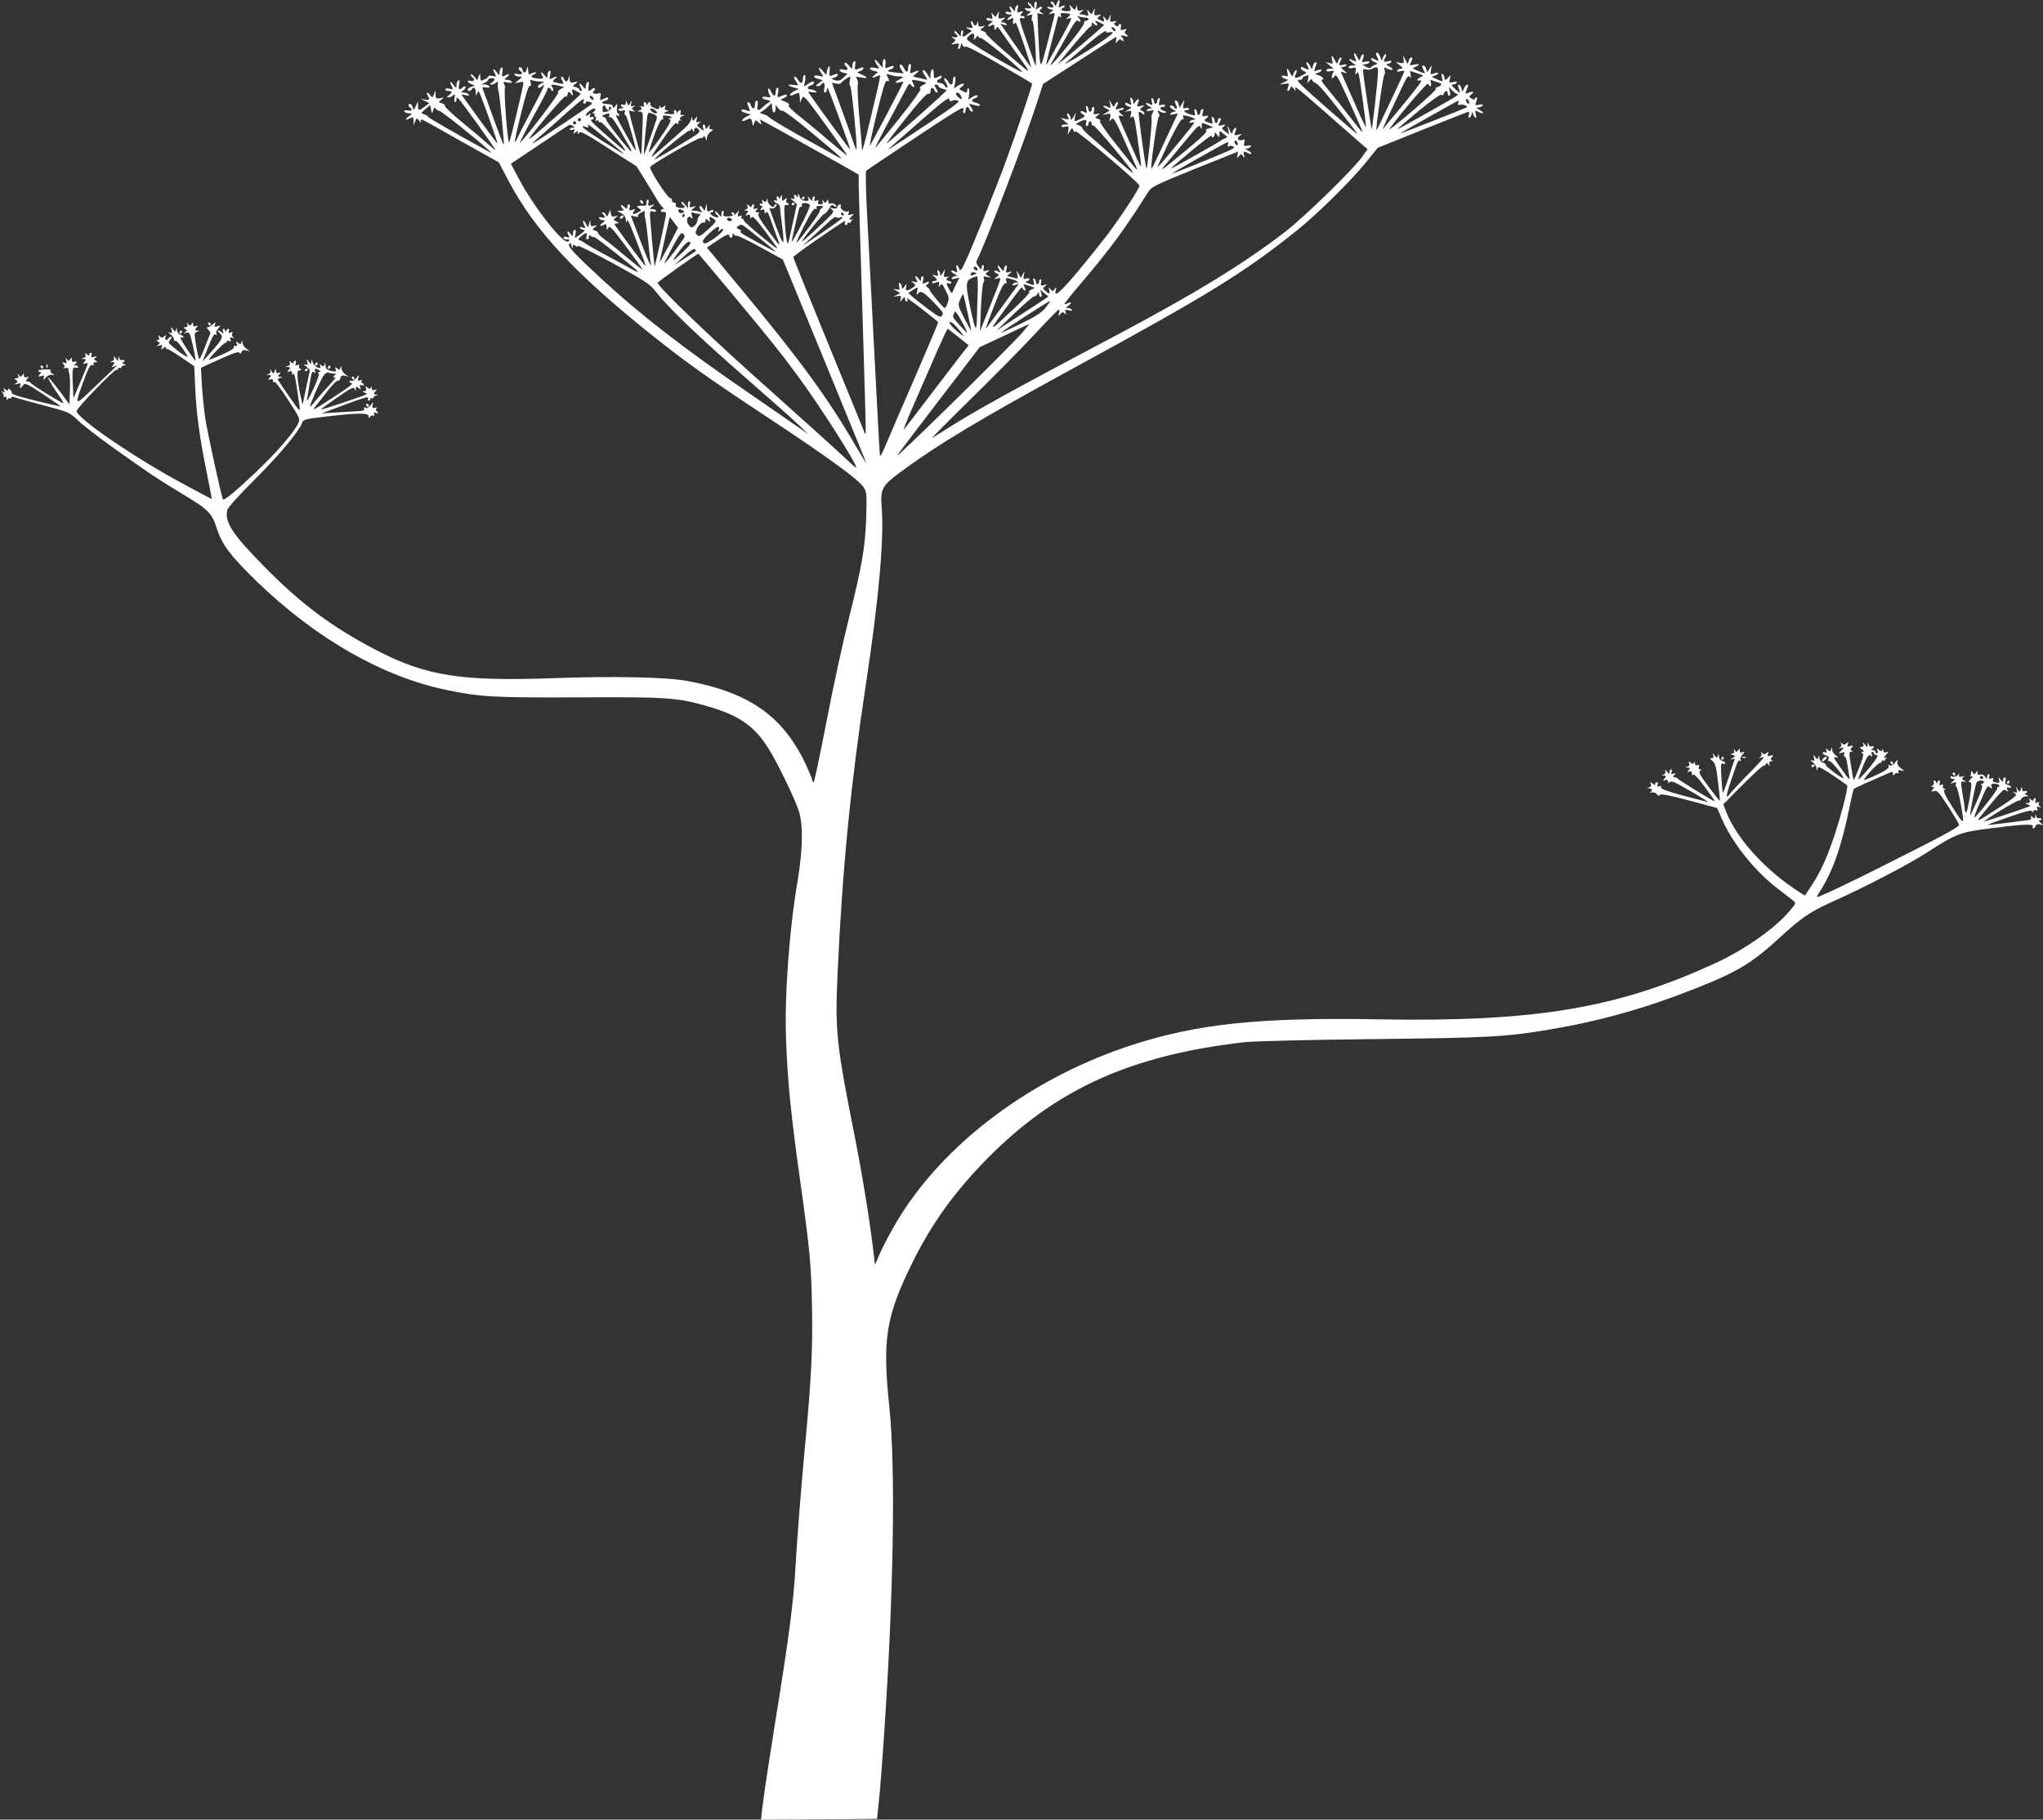 <?xml version="1.0" standalone="no"?>
<!DOCTYPE svg PUBLIC "-//W3C//DTD SVG 20010904//EN"
 "http://www.w3.org/TR/2001/REC-SVG-20010904/DTD/svg10.dtd">
<svg version="1.0" xmlns="http://www.w3.org/2000/svg"
 width="1280pt" height="1140pt" viewBox="0 0 1280 1140"
 preserveAspectRatio="xMidYMid meet">
<rect x="0" y="0" width="1280" height="1140" fill="#333333" stroke="none"/>
<g transform="translate(0,1140) scale(0.1,-0.1)"
fill="#ffffff" stroke="none">
<path d="M6621 11378 c-6 -18 -9 -19 -14 -5 -4 10 -12 17 -19 17 -9 0 -9 -3 0
-12 19 -19 14 -30 -9 -23 -15 5 -19 4 -15 -4 4 -6 15 -11 24 -11 13 0 13 -2
-4 -16 -18 -15 -18 -15 4 -9 21 6 22 4 16 -22 -77 -305 -81 -319 -88 -278 -3
22 -8 99 -11 172 l-5 131 23 -5 c20 -4 21 -4 3 7 -15 10 -16 14 -5 21 7 4 10
11 6 15 -3 4 -14 1 -23 -7 -16 -13 -17 -11 -10 14 4 16 2 27 -4 27 -5 0 -10
-10 -10 -22 l0 -23 -20 25 c-11 14 -20 20 -20 13 0 -6 5 -15 10 -18 18 -11 10
-23 -12 -17 -14 3 -19 2 -14 -6 4 -7 15 -12 24 -12 13 0 13 -2 -4 -16 -18 -15
-18 -15 4 -9 21 6 23 4 17 -14 -3 -12 -2 -21 3 -21 5 0 13 -65 18 -145 5 -79
6 -141 3 -137 -3 4 -29 74 -57 156 -47 133 -50 148 -32 143 11 -3 20 -1 20 4
0 5 -7 9 -16 9 -14 0 -15 2 -3 16 12 15 11 16 -9 10 -21 -7 -22 -5 -16 20 5
19 4 25 -5 20 -6 -4 -11 -15 -11 -24 -1 -16 -2 -16 -14 1 -18 24 -29 21 -15
-4 10 -19 8 -20 -10 -14 -12 4 -21 2 -21 -4 0 -6 10 -11 23 -11 20 -1 21 -2 5
-14 -25 -19 -22 -29 3 -15 20 10 21 9 16 -10 -5 -20 8 -31 15 -11 2 5 26 -58
54 -141 28 -83 48 -147 44 -142 -6 7 -87 123 -173 247 l-20 28 23 -7 c15 -5
20 -4 16 4 -4 6 -15 11 -24 11 -15 1 -14 3 3 17 19 15 19 15 -6 9 -24 -5 -26
-3 -22 22 3 26 3 26 -8 5 -11 -21 -13 -22 -26 -5 -13 16 -13 15 -8 -6 6 -21 4
-23 -14 -17 -12 4 -21 2 -21 -4 0 -6 10 -11 23 -11 20 -1 21 -2 5 -14 -24 -18
-23 -29 2 -16 17 9 20 8 20 -12 0 -18 2 -20 10 -8 5 8 11 12 13 10 2 -3 33
-45 67 -95 35 -49 79 -112 99 -140 45 -62 32 -54 -125 84 -66 57 -118 107
-117 111 2 5 -7 12 -18 15 -20 7 -20 7 -2 21 17 14 17 15 -4 9 -19 -5 -23 -2
-24 17 -1 17 -3 18 -6 6 -6 -23 -19 -23 -27 -2 -4 9 -9 14 -12 11 -3 -3 -1
-14 5 -25 9 -17 7 -19 -17 -15 -26 3 -26 3 -5 -8 l22 -12 -23 -18 c-31 -24
-40 -24 -33 1 3 11 1 20 -4 20 -5 0 -9 -9 -9 -21 0 -21 0 -21 -20 2 -10 13
-19 19 -20 12 0 -6 5 -15 10 -18 18 -11 10 -23 -12 -18 -21 4 -21 3 -5 -7 18
-11 18 -12 0 -27 -17 -13 -16 -14 10 -8 26 5 28 4 22 -16 -5 -14 -4 -19 4 -15
6 4 11 15 11 24 1 15 2 15 11 -2 7 -11 14 -14 18 -8 4 6 89 -38 210 -109 112
-65 206 -120 207 -122 5 -4 -99 -312 -164 -487 -63 -172 -204 -522 -249 -620
-31 -67 -36 -72 -44 -52 -12 30 -23 28 -15 -4 6 -23 5 -24 -14 -14 -11 6 -20
7 -20 2 0 -5 10 -14 23 -20 17 -8 18 -11 5 -11 -9 -1 -20 -6 -24 -12 -5 -9 1
-10 20 -5 l27 7 -19 -38 c-11 -21 -21 -45 -24 -53 -3 -10 -10 -5 -21 17 -21
39 -21 44 -2 37 8 -4 15 -1 15 5 0 6 -7 11 -15 11 -18 0 -20 16 -2 24 6 4 2 4
-10 2 -20 -4 -22 -1 -17 22 l5 27 -15 -25 c-11 -19 -15 -21 -16 -8 0 9 -5 20
-11 24 -8 4 -9 -1 -4 -16 6 -19 4 -21 -17 -15 -21 5 -22 5 -5 -8 21 -17 22
-27 2 -27 -8 0 -15 -4 -15 -10 0 -6 9 -6 24 0 21 8 23 6 19 -13 -4 -17 -3 -19
6 -7 12 17 13 16 39 -36 18 -36 19 -46 9 -73 -6 -17 -14 -31 -18 -31 -8 0 -94
102 -94 113 0 4 -7 12 -15 18 -11 8 -12 12 -2 16 6 2 12 9 12 14 0 6 -9 5 -21
-2 -20 -10 -21 -9 -15 15 4 15 2 26 -4 26 -5 0 -10 -8 -10 -17 -1 -17 -1 -17
-14 0 -18 24 -29 21 -15 -4 10 -19 9 -20 -13 -14 -21 6 -22 5 -5 -8 16 -14 16
-15 -7 -31 -34 -22 -45 -20 -39 7 5 22 5 22 -10 2 -14 -17 -16 -18 -17 -3 0 9
-5 20 -11 24 -8 5 -10 -1 -6 -19 6 -22 4 -25 -16 -20 l-22 4 23 -14 23 -13
-23 -12 c-23 -12 -23 -12 4 -7 23 4 25 2 21 -18 -5 -22 -5 -22 10 -2 15 18 16
18 17 3 0 -10 5 -18 11 -18 5 0 7 5 4 10 -3 6 -3 10 0 10 8 0 189 -140 193
-149 1 -3 -65 -159 -146 -346 -82 -187 -164 -378 -183 -424 -19 -46 -35 -76
-36 -65 -2 10 -16 282 -33 604 -17 322 -37 717 -46 879 -9 161 -12 297 -7 301
4 4 145 99 312 210 259 172 303 198 297 176 -4 -15 -2 -26 4 -26 5 0 10 9 10
20 0 23 15 27 24 5 3 -8 11 -15 17 -15 7 0 5 9 -5 25 -9 14 -15 25 -14 25 2 0
18 -4 36 -9 19 -6 32 -6 32 0 0 5 -11 11 -25 15 -30 7 -32 20 -5 29 11 4 18
11 15 16 -3 5 -18 1 -32 -8 l-26 -17 5 32 c3 18 1 35 -4 38 -4 3 -8 -2 -8 -10
0 -19 -5 -20 -32 -5 -21 11 -21 12 -3 25 29 21 10 28 -21 8 l-27 -18 7 37 c4
23 3 37 -4 37 -5 0 -10 -11 -10 -25 0 -30 -15 -33 -30 -5 -6 11 -16 20 -22 20
-6 0 -3 -11 7 -26 9 -14 14 -29 10 -32 -4 -4 -11 1 -16 11 -6 9 -19 17 -29 17
-24 0 -26 15 -5 24 8 3 15 10 15 16 0 7 -6 8 -19 0 -29 -15 -31 -13 -31 21 0
17 -4 28 -10 24 -5 -3 -10 -18 -10 -33 l-1 -27 -17 28 c-9 15 -20 27 -24 27
-12 0 -10 -8 9 -37 16 -25 16 -25 -2 -20 -11 3 -33 8 -48 11 l-28 7 23 20 c24
21 18 21 -31 2 -10 -5 -12 1 -6 25 4 21 3 32 -4 32 -6 0 -11 -11 -11 -25 0
-32 -14 -32 -28 1 -7 14 -17 22 -22 19 -6 -4 -4 -15 6 -30 l16 -25 -48 5 c-55
6 -64 11 -35 20 12 3 21 11 21 17 0 5 -7 7 -15 4 -8 -3 -21 -8 -28 -11 -10 -4
-13 2 -9 25 2 18 0 30 -7 30 -6 0 -11 -12 -11 -27 l0 -28 -25 30 c-27 33 -34
23 -9 -14 17 -23 16 -23 -15 -16 -37 8 -43 -10 -5 -19 l25 -7 -23 -20 c-23
-20 -17 -21 26 -3 16 6 21 29 -54 -286 -41 -171 -50 -201 -50 -165 0 9 -7 95
-16 189 -8 94 -13 184 -10 200 4 16 1 35 -6 43 -10 12 -6 14 25 8 46 -9 48 0
5 18 -31 13 -32 14 -10 21 12 4 22 12 22 18 0 9 -6 8 -46 -8 -7 -3 -9 6 -6 27
3 22 1 30 -7 25 -6 -4 -11 -17 -11 -29 -1 -22 -1 -22 -21 2 -11 13 -22 21 -26
17 -4 -3 -1 -12 5 -18 20 -20 14 -31 -13 -24 -14 4 -25 2 -25 -4 0 -5 11 -12
25 -16 l25 -6 -26 -25 c-21 -19 -31 -22 -53 -15 -26 9 -26 9 -3 16 12 4 22 12
22 18 0 5 -7 7 -15 4 -8 -3 -21 -8 -28 -11 -10 -4 -12 4 -9 32 2 29 1 34 -7
23 -6 -8 -11 -24 -11 -35 0 -17 -3 -16 -25 10 -27 33 -34 23 -9 -14 17 -23 16
-23 -15 -16 -38 8 -42 -10 -4 -20 l28 -7 -25 -19 c-20 -14 -21 -19 -8 -19 9 0
20 5 23 10 14 22 26 9 20 -20 -4 -19 -3 -30 4 -30 6 0 11 8 11 17 0 9 3 14 6
10 7 -7 144 -380 141 -384 -3 -2 -176 235 -244 332 l-21 31 31 -4 c25 -3 29
-1 17 7 -8 6 -23 11 -32 11 -24 0 -23 17 2 25 11 3 20 11 20 16 0 13 -13 11
-39 -8 l-24 -16 7 36 c4 24 3 37 -4 37 -5 0 -10 -11 -10 -25 0 -30 -15 -33
-30 -5 -6 11 -16 20 -22 20 -6 0 -4 -10 6 -25 21 -32 21 -32 -14 -27 -40 6
-38 -5 3 -16 l32 -9 -27 -13 c-29 -14 -40 -37 -13 -26 8 3 22 9 30 12 11 5 15
-2 16 -27 l1 -34 11 26 c12 26 15 22 147 -159 74 -103 137 -191 139 -196 2 -5
-43 31 -100 80 -57 49 -143 120 -191 159 -56 43 -84 72 -76 76 7 5 -1 13 -23
22 -32 13 -33 14 -11 21 12 4 22 12 22 18 0 6 -8 7 -17 3 -10 -4 -24 -9 -32
-12 -10 -5 -12 1 -6 25 4 21 3 32 -4 32 -6 0 -11 -11 -11 -25 0 -33 -14 -32
-30 3 -7 15 -15 22 -17 15 -2 -7 1 -22 7 -34 11 -20 10 -21 -14 -17 -38 8 -42
-9 -4 -17 27 -6 29 -9 14 -17 -10 -6 -27 -19 -37 -29 -28 -28 -39 -23 -32 11
3 19 1 30 -6 30 -6 0 -11 -11 -11 -25 0 -30 -16 -33 -25 -5 -3 11 -11 20 -17
20 -5 0 -8 -6 -5 -12 20 -51 21 -49 -7 -39 -15 6 -28 7 -31 1 -3 -5 9 -13 27
-18 l33 -9 -27 -13 c-30 -14 -39 -37 -10 -25 9 4 22 9 29 12 7 3 13 -7 16 -24
4 -27 4 -27 12 -5 7 22 8 22 28 5 19 -17 20 -17 14 0 -4 9 -5 17 -3 17 4 0
246 -135 504 -280 l112 -64 0 -70 c1 -39 11 -404 24 -811 13 -407 22 -742 20
-744 -2 -2 -7 5 -10 15 -4 10 -105 259 -226 553 -120 293 -218 536 -218 540 0
4 62 50 137 102 200 137 194 134 187 115 -3 -9 -1 -16 5 -16 6 0 11 5 11 11 0
5 5 7 10 4 6 -3 10 -2 10 4 0 5 6 11 13 14 6 2 4 3 -5 2 -22 -4 -22 -1 -1 21
16 16 16 16 -5 10 -18 -6 -21 -4 -15 10 4 11 3 15 -5 10 -16 -9 -51 15 -45 31
3 7 1 13 -5 13 -5 0 -13 -7 -16 -16 -4 -10 -13 -13 -28 -9 -21 5 -21 5 -6 -8
16 -12 12 -18 -40 -68 -110 -104 -155 -144 -146 -128 21 36 129 169 139 169 5
0 18 14 28 31 14 26 20 29 32 19 9 -7 15 -8 15 -2 0 12 -29 24 -41 16 -5 -3
-9 3 -9 13 0 15 -2 16 -10 3 -9 -13 -11 -13 -21 0 -9 13 -10 12 -5 -2 4 -13 0
-18 -14 -18 -13 0 -18 5 -14 15 5 11 2 13 -12 8 -13 -5 -16 -3 -11 10 3 9 2
17 -3 17 -6 0 -10 -8 -10 -17 0 -15 -2 -14 -16 3 -14 17 -15 17 -10 1 5 -15 1
-18 -21 -15 -19 2 -29 10 -34 28 -6 21 -7 22 -9 5 -1 -11 -4 -14 -7 -7 -2 6
-9 12 -14 12 -4 0 -6 -7 -3 -15 5 -11 1 -14 -12 -9 -14 4 -13 1 5 -14 l24 -20
-29 -133 c-28 -130 -29 -132 -36 -89 -5 25 -10 85 -12 133 -4 74 -2 88 10 83
8 -3 14 -1 14 4 0 6 -4 10 -10 10 -5 0 -6 8 -3 18 6 15 5 15 -10 3 -15 -12
-17 -11 -18 10 0 22 -1 23 -9 4 -5 -11 -9 -14 -9 -7 -1 6 -5 12 -11 12 -5 0
-6 -7 -3 -17 4 -11 3 -14 -5 -9 -7 4 -12 3 -12 -3 0 -5 8 -12 18 -15 10 -3 18
-14 19 -23 0 -10 5 -58 12 -108 18 -144 13 -147 -34 -21 -25 66 -45 121 -45
123 0 1 6 0 13 -3 8 -3 20 2 27 11 8 10 9 15 1 15 -6 0 -11 -5 -11 -10 0 -21
-40 11 -41 33 -1 18 -2 18 -6 4 -4 -14 -8 -16 -19 -6 -12 10 -13 9 -8 -6 5
-13 4 -16 -4 -11 -7 4 -12 2 -12 -3 0 -6 5 -11 11 -11 8 0 7 -5 -1 -15 -11
-13 -10 -14 4 -9 11 4 16 1 16 -12 0 -15 2 -16 9 -5 6 9 13 1 24 -30 8 -24 27
-75 41 -114 31 -81 30 -80 -58 39 -47 64 -62 92 -53 98 8 5 6 8 -7 8 -15 0
-16 3 -6 15 11 13 10 14 -5 8 -14 -5 -17 -3 -12 10 3 9 2 17 -3 17 -6 0 -10
-5 -10 -11 0 -8 -6 -7 -17 2 -15 12 -16 12 -10 -3 4 -11 0 -18 -11 -21 -15 -4
-14 -5 2 -6 16 -1 17 -3 5 -18 -12 -15 -12 -16 4 -10 12 4 17 1 17 -11 0 -13
2 -14 9 -3 6 10 29 -13 85 -88 42 -56 76 -104 76 -107 0 -10 -208 162 -209
174 -1 6 -6 12 -12 12 -5 0 -7 5 -3 12 5 8 2 9 -10 5 -14 -6 -16 -3 -11 16 6
22 6 22 -10 2 -10 -12 -29 -20 -51 -21 -30 -1 -35 2 -31 18 3 10 1 18 -4 18
-5 0 -9 -9 -9 -21 0 -21 0 -21 -20 2 -10 13 -19 19 -20 12 0 -6 5 -15 10 -18
21 -13 9 -23 -15 -12 -25 12 -34 27 -15 27 6 0 10 5 10 10 0 7 -6 7 -20 0 -18
-9 -20 -8 -21 17 l-1 28 -7 -25 c-7 -24 -7 -24 -18 -5 -6 11 -15 17 -19 13 -4
-4 -1 -15 7 -25 12 -15 12 -16 -4 -10 -10 4 -28 7 -40 7 -20 0 -20 0 -1 16 18
14 18 15 -5 8 -21 -5 -23 -3 -18 15 3 11 1 21 -4 21 -5 0 -9 -10 -9 -22 l0
-23 -20 25 c-11 14 -20 20 -20 13 0 -6 5 -15 10 -18 20 -12 9 -21 -21 -17 -20
3 -29 9 -25 18 3 8 -1 14 -9 14 -8 0 -15 7 -15 15 0 8 -6 15 -12 15 -17 1
-131 178 -125 193 7 17 306 189 317 182 5 -3 12 0 16 7 5 8 10 6 15 -8 7 -18
8 -17 8 3 1 12 11 29 23 37 18 13 19 16 6 16 -12 0 -16 6 -12 18 5 14 3 14
-10 -2 -14 -17 -16 -18 -16 -3 0 9 -5 17 -11 17 -6 0 -8 -9 -4 -21 7 -21 7
-21 -18 -3 -22 17 -23 20 -8 32 14 12 14 13 -2 8 -15 -5 -17 -2 -12 17 6 21 5
21 -9 4 -14 -18 -14 -18 -19 0 -4 16 -5 16 -6 -2 -1 -11 -16 -34 -34 -51 -50
-47 -201 -179 -214 -188 -7 -4 24 45 68 109 58 83 84 113 90 103 7 -10 9 -9 9
4 0 10 6 16 13 14 6 -1 9 -1 5 1 -14 8 -9 21 10 26 15 4 15 5 -2 6 -12 1 -16
6 -12 16 3 8 1 15 -3 15 -5 0 -12 -6 -14 -12 -4 -10 -6 -10 -6 0 -1 6 -6 12
-12 12 -6 0 -9 -6 -6 -14 4 -10 -3 -13 -26 -11 -43 4 -45 5 -22 15 17 7 17 9
3 9 -12 1 -15 6 -11 19 6 14 4 15 -9 4 -13 -10 -17 -10 -21 0 -4 9 -6 7 -6 -4
-1 -14 -5 -15 -31 -5 -18 7 -28 17 -26 24 3 7 1 13 -3 13 -5 0 -12 -6 -14 -12
-4 -10 -6 -10 -6 0 -1 6 -6 12 -12 12 -6 0 -8 -7 -5 -16 5 -12 1 -14 -17 -10
-12 3 -16 3 -9 0 17 -8 15 -22 -5 -27 -14 -4 -13 -5 4 -6 21 -1 22 -5 19 -78
-2 -43 -4 -105 -5 -137 0 -33 -4 -57 -7 -53 -4 4 -70 249 -74 274 0 0 10 -1
23 -4 18 -4 19 -3 7 6 -13 10 -13 12 0 22 13 9 12 10 -3 5 -15 -5 -17 -2 -12
17 6 21 5 21 -6 2 -12 -19 -12 -19 -20 0 -7 19 -8 19 -8 1 -1 -12 -6 -16 -16
-12 -8 3 -15 1 -15 -3 0 -5 6 -12 13 -14 6 -3 2 -6 -11 -6 -13 -1 -21 -5 -18
-10 3 -5 15 -7 26 -4 16 4 19 2 14 -13 -4 -11 -3 -15 1 -11 8 6 42 -105 70
-223 3 -14 -22 25 -56 85 -70 125 -78 141 -61 131 7 -4 12 -2 12 3 0 6 -4 11
-9 11 -5 0 -8 15 -6 33 4 30 3 31 -10 13 -12 -16 -15 -16 -15 -4 0 10 -10 15
-31 16 -39 1 -50 11 -21 19 12 3 22 9 22 14 0 12 -7 11 -32 -2 -19 -10 -20 -9
-16 15 5 22 2 26 -13 21 -25 -8 -46 4 -28 16 7 4 10 11 6 15 -4 4 -13 2 -19
-4 -19 -19 -25 -14 -20 19 3 22 1 30 -7 25 -6 -4 -11 -16 -11 -28 0 -19 -1
-19 -20 3 -21 26 -26 19 -10 -12 7 -13 7 -19 0 -19 -5 0 -10 4 -10 9 0 5 -10
11 -22 15 -22 5 -23 6 -3 21 19 16 19 16 -7 10 -25 -5 -28 -2 -29 22 -2 24 -2
25 -6 6 -5 -26 -21 -30 -29 -8 -4 8 -10 15 -15 15 -6 0 -5 -8 1 -19 14 -27 13
-30 -12 -24 -50 11 -52 13 -32 28 22 17 12 20 -16 5 -18 -10 -19 -8 -13 21 4
23 3 30 -5 25 -7 -4 -12 -16 -12 -28 0 -19 -1 -19 -20 3 -20 25 -26 20 -11 -9
8 -15 4 -17 -30 -14 -41 4 -51 15 -23 26 9 4 14 9 11 12 -3 3 -15 1 -26 -6
-19 -10 -21 -8 -22 22 -1 21 -3 26 -6 13 -8 -32 -20 -39 -28 -16 -3 12 -11 21
-16 21 -12 0 -12 -17 1 -25 20 -13 9 -25 -16 -19 -19 5 -25 4 -20 -5 4 -6 17
-11 29 -11 22 0 22 -1 -3 -21 l-25 -21 28 6 c15 4 27 3 27 -1 1 -17 -84 -369
-90 -376 -4 -4 -13 69 -20 163 -7 94 -10 173 -7 177 4 3 2 14 -4 24 -9 17 -6
18 22 12 23 -4 30 -3 25 5 -4 7 -17 12 -29 12 -20 1 -21 2 -4 14 23 18 22 29
-2 16 -28 -14 -28 -14 -23 21 3 22 1 30 -7 25 -6 -4 -11 -17 -11 -29 0 -22 -1
-22 -20 3 -21 27 -26 21 -9 -12 10 -19 9 -20 -15 -14 -14 3 -26 3 -26 -2 0 -5
-11 -14 -25 -20 -23 -11 -25 -10 -26 16 0 27 0 27 -10 3 l-9 -23 -20 23 c-11
13 -19 19 -20 12 0 -6 4 -15 10 -18 18 -11 11 -27 -10 -22 -27 7 -25 -8 3 -20
l22 -10 -22 -7 c-13 -4 -23 -12 -23 -17 0 -12 17 -12 25 1 12 19 25 10 26 -17
0 -25 1 -26 9 -8 7 18 9 18 20 -10 34 -86 109 -299 106 -302 -2 -3 -41 49
-214 289 -13 17 -12 18 14 12 19 -5 25 -4 20 5 -4 6 -17 11 -29 11 -21 1 -22
1 -3 15 11 8 16 18 13 22 -4 4 -13 1 -19 -5 -20 -20 -28 -13 -21 20 4 22 3 29
-5 24 -7 -4 -12 -17 -12 -29 0 -22 -1 -22 -20 3 -21 27 -26 21 -9 -12 10 -19
9 -20 -15 -14 -15 4 -26 2 -26 -4 0 -5 9 -10 20 -10 25 0 25 -9 3 -26 -15 -11
-16 -13 -3 -14 9 0 22 6 29 13 11 10 13 7 9 -15 -3 -16 -1 -28 3 -28 5 0 9 8
9 17 0 15 2 15 14 3 22 -22 236 -320 230 -320 -2 0 -23 17 -47 38 -23 21 -94
81 -158 133 -63 52 -114 100 -112 106 2 6 -6 13 -19 16 -22 6 -22 7 -3 22 19
16 19 16 -7 10 -25 -5 -28 -3 -29 22 l0 28 -10 -25 c-10 -23 -11 -24 -23 -7
-18 23 -29 22 -16 -2 14 -27 13 -29 -17 -25 l-28 4 28 -13 27 -13 -29 -22
c-38 -28 -41 -28 -42 6 l-1 27 -13 -29 c-12 -28 -13 -29 -19 -8 -4 12 -12 22
-17 22 -12 0 -12 -17 1 -25 19 -12 10 -22 -16 -17 -19 3 -25 1 -20 -7 4 -6 17
-11 29 -11 22 0 22 -1 -3 -20 -27 -21 -21 -27 11 -10 17 9 19 7 20 -17 l0 -28
10 24 c9 23 10 24 25 5 13 -16 15 -17 10 -2 -4 14 5 12 47 -11 29 -16 140 -79
247 -139 l195 -109 60 -114 c165 -313 421 -588 915 -981 212 -168 333 -254
708 -502 381 -252 573 -391 603 -439 19 -30 20 -43 16 -187 -6 -190 -27 -308
-110 -640 -35 -140 -98 -427 -138 -637 -41 -211 -77 -383 -81 -383 -5 0 -8 5
-8 11 0 6 -18 49 -39 95 -144 308 -357 457 -751 529 -128 23 -465 30 -840 16
-570 -20 -788 14 -1095 172 -284 147 -483 296 -716 534 -195 199 -243 274
-225 348 4 16 74 93 169 188 152 151 277 300 298 354 10 27 16 28 194 48 172
19 225 18 225 -4 0 -13 2 -13 9 -2 5 7 14 11 20 7 7 -5 9 -1 5 9 -5 12 -2 14
12 8 16 -6 17 -5 6 9 -10 13 -10 17 0 22 7 3 3 4 -10 2 -19 -4 -22 -1 -17 17
6 21 5 21 -13 -2 -12 -15 -24 -21 -32 -16 -9 6 -12 4 -8 -6 4 -11 -8 -14 -56
-16 -33 -2 -95 -5 -136 -8 l-75 -5 50 19 c207 78 247 91 241 76 -3 -8 -1 -15
4 -15 6 0 10 5 10 11 0 5 5 7 10 4 5 -3 10 -2 10 4 0 5 8 12 18 14 15 4 15 5
-2 6 -16 1 -17 3 -5 18 12 15 12 16 -3 10 -13 -4 -18 -1 -19 11 0 11 -2 12 -6
4 -4 -10 -8 -10 -21 0 -13 11 -15 10 -9 -4 4 -13 1 -18 -11 -19 -14 0 -14 -2
3 -9 24 -9 34 -5 -140 -64 -71 -24 -131 -43 -133 -41 -2 2 43 35 100 74 89 62
104 69 110 54 6 -17 7 -17 7 1 1 16 3 17 18 5 15 -12 16 -12 10 5 -6 14 -4 17
8 12 8 -3 15 -1 15 4 0 6 -5 10 -11 10 -5 0 -7 5 -3 12 5 8 2 9 -10 5 -14 -6
-16 -3 -11 16 6 22 6 22 -13 -2 -11 -13 -24 -21 -31 -17 -6 4 -11 2 -11 -3 0
-6 5 -11 11 -11 18 0 -12 -24 -116 -91 -137 -89 -133 -87 -103 -48 15 18 49
62 75 96 27 34 53 60 60 58 6 -2 13 5 16 17 4 15 11 18 29 14 l23 -7 -23 17
c-12 9 -23 26 -23 38 -1 17 -2 18 -6 3 -4 -15 -7 -16 -21 -5 -13 11 -15 10 -9
-5 5 -14 2 -16 -18 -13 -36 7 -45 14 -46 39 -1 18 -2 19 -6 4 -4 -14 -8 -16
-19 -6 -12 10 -13 9 -8 -5 5 -13 2 -15 -17 -8 -13 5 -27 20 -30 33 -6 19 -7
20 -8 5 -1 -20 -1 -20 -17 0 -15 18 -15 18 -9 -3 5 -19 3 -22 -12 -17 -13 4
-12 1 6 -13 l23 -20 -23 -109 -23 -109 -13 55 c-7 30 -15 79 -18 108 -3 44 -1
52 13 52 14 0 14 2 3 9 -7 5 -11 14 -7 20 5 7 1 8 -10 4 -13 -5 -16 -3 -11 10
3 9 2 17 -3 17 -6 0 -10 -5 -10 -11 0 -8 -5 -7 -15 1 -13 11 -14 10 -9 -3 3
-10 -1 -17 -13 -20 -17 -4 -17 -5 1 -6 16 -1 17 -3 5 -18 -12 -15 -12 -16 4
-10 12 4 17 1 17 -11 0 -12 3 -13 8 -5 5 8 13 -24 20 -75 7 -48 16 -105 19
-127 5 -38 2 -36 -66 62 -39 56 -71 104 -71 107 0 2 8 7 17 9 16 4 16 5 -1 6
-15 1 -16 4 -6 16 11 13 10 14 -4 9 -11 -4 -16 -1 -17 12 0 18 -1 18 -8 -1 -8
-19 -8 -19 -20 0 -9 15 -11 15 -7 3 3 -10 -2 -18 -12 -21 -15 -4 -14 -5 2 -6
16 -1 17 -3 5 -18 -12 -15 -12 -16 3 -10 13 4 18 1 19 -11 0 -11 2 -13 6 -4 3
8 39 -38 85 -109 79 -122 80 -123 65 -154 -27 -57 -138 -184 -266 -305 -121
-115 -197 -178 -204 -169 -8 10 -98 422 -111 509 -8 52 -17 145 -21 205 l-6
111 117 53 c83 38 119 50 124 41 5 -8 9 -7 14 5 4 11 13 15 28 10 l23 -6 -22
17 c-13 9 -24 26 -24 38 -1 17 -2 18 -6 3 -4 -15 -7 -16 -21 -5 -14 11 -15 10
-9 -6 5 -13 3 -17 -7 -13 -9 4 -13 1 -10 -7 3 -8 -24 -25 -76 -48 -44 -20 -80
-34 -80 -31 0 11 95 108 102 105 5 -1 8 2 8 8 0 5 7 7 15 4 11 -5 13 -2 9 10
-5 12 -2 15 12 10 14 -4 16 -3 5 4 -8 6 -10 15 -6 23 6 9 3 11 -9 6 -14 -5
-17 -3 -12 8 3 8 1 15 -3 15 -5 0 -12 -6 -14 -12 -4 -10 -6 -10 -6 0 -1 6 -5
12 -11 12 -5 0 -7 -8 -3 -17 5 -15 3 -16 -8 -5 -7 6 -17 12 -23 12 -5 0 0 -8
11 -17 24 -23 17 -38 -55 -119 l-53 -59 20 52 c44 111 51 124 62 117 8 -5 9
-3 5 5 -5 7 0 21 11 33 18 20 18 21 -4 14 -19 -6 -22 -4 -16 11 6 17 5 17 -14
1 -11 -10 -25 -18 -32 -18 -8 0 -7 -5 4 -16 9 -9 15 -19 13 -23 -2 -3 -17 -41
-33 -83 -17 -43 -33 -78 -36 -78 -6 0 -29 123 -29 154 0 8 8 17 18 19 15 4 15
5 -2 6 -16 1 -17 3 -5 18 12 15 12 16 -3 10 -13 -4 -18 -1 -18 11 0 15 -2 15
-10 2 -9 -13 -11 -13 -21 0 -9 13 -10 12 -5 -2 4 -13 0 -18 -12 -18 -15 0 -15
-2 -2 -10 13 -9 13 -11 0 -21 -12 -8 -11 -9 6 -4 18 5 23 -1 32 -37 16 -60 30
-138 26 -138 -2 0 -27 34 -55 77 -30 44 -45 74 -35 70 9 -4 16 -3 16 2 0 5 -9
11 -20 14 -12 3 -20 14 -21 29 -1 18 -2 19 -6 5 -5 -18 -5 -18 -19 0 -14 17
-15 17 -9 -4 5 -19 3 -22 -12 -17 -13 5 -12 2 5 -10 12 -10 22 -24 22 -32 0
-8 4 -13 9 -10 7 5 38 -33 75 -93 11 -19 -37 11 -88 54 -33 27 -34 30 -19 47
9 10 11 18 5 18 -6 0 -14 -4 -17 -10 -11 -17 -25 -11 -18 8 6 14 4 15 -8 5
-12 -10 -18 -10 -28 0 -10 9 -11 8 -6 -5 5 -12 2 -18 -6 -18 -11 0 -11 -3 1
-10 13 -9 13 -11 0 -21 -12 -8 -10 -9 7 -4 19 5 22 3 16 -12 -6 -16 -5 -16 10
-4 11 9 17 10 17 2 0 -6 4 -10 9 -8 4 1 44 -23 88 -53 l80 -54 6 -136 c8 -164
26 -301 71 -525 19 -93 34 -170 33 -171 -1 -1 -83 42 -182 96 -300 161 -665
411 -665 455 0 18 240 266 251 259 5 -3 9 0 9 6 0 6 5 8 10 5 6 -3 10 -1 10 4
0 6 8 11 18 12 14 0 14 2 -3 9 -11 5 -14 9 -7 9 6 1 12 5 12 11 0 5 -6 7 -14
4 -8 -3 -16 2 -19 13 -4 16 -5 16 -6 -1 -1 -20 -1 -20 -17 0 -13 15 -15 16
-10 2 3 -10 -2 -18 -12 -21 -15 -4 -14 -5 2 -6 16 -1 17 -3 5 -18 -12 -15 -12
-16 6 -9 l20 7 -20 -19 c-11 -10 -69 -66 -129 -123 -123 -118 -122 -118 -59
53 28 75 39 95 51 91 10 -4 13 -2 8 5 -4 8 0 12 11 12 15 0 16 2 3 10 -13 9
-13 11 0 21 12 8 10 9 -9 4 -19 -6 -23 -4 -18 9 4 9 2 16 -3 16 -6 0 -10 -5
-10 -11 0 -8 -5 -7 -15 1 -13 11 -14 10 -9 -3 3 -10 -1 -17 -13 -20 -17 -4
-17 -5 1 -6 16 -1 17 -3 5 -18 -12 -15 -12 -16 4 -10 9 3 17 3 17 -1 0 -4 -20
-54 -45 -112 l-45 -105 -2 45 c-7 132 -5 152 14 147 10 -3 18 -1 18 4 0 5 -8
9 -17 10 -11 0 -13 3 -5 6 6 2 12 9 12 14 0 4 -7 6 -15 3 -10 -4 -15 0 -15 12
0 16 -2 17 -10 4 -9 -13 -11 -13 -21 0 -8 12 -9 10 -4 -7 5 -19 3 -22 -12 -16
-15 6 -16 4 -5 -9 10 -13 10 -17 0 -22 -7 -3 -3 -4 10 -2 13 3 22 0 21 -7 -1
-7 1 -19 5 -28 4 -8 6 -55 4 -104 l-3 -88 -64 86 c-36 48 -67 84 -70 82 -2 -3
19 -40 47 -82 29 -41 51 -77 50 -79 -5 -4 -203 117 -206 127 -2 5 -11 9 -19 9
-13 0 -13 2 -2 17 12 15 12 16 -3 10 -13 -4 -18 -1 -18 11 0 15 -2 15 -10 2
-9 -13 -11 -13 -21 0 -9 13 -10 12 -5 -2 4 -13 0 -18 -12 -18 -15 0 -15 -2 -2
-10 13 -9 13 -11 0 -21 -12 -8 -10 -9 9 -4 19 6 23 4 18 -9 -8 -21 2 -21 18 1
12 16 23 10 124 -56 61 -41 111 -75 111 -76 0 -4 -192 42 -258 61 -29 8 -51
18 -48 22 2 4 -2 13 -10 20 -10 9 -14 9 -14 1 0 -8 -4 -8 -15 1 -13 11 -14 10
-9 -5 6 -14 4 -16 -7 -10 -11 7 -12 6 -2 -7 7 -8 9 -19 5 -23 -4 -5 -1 -5 6
-1 7 5 12 1 13 -11 0 -11 3 -13 6 -5 2 6 9 10 14 6 5 -3 9 -1 9 5 0 7 8 7 22
2 13 -5 95 -28 183 -51 159 -42 160 -43 215 -95 30 -29 127 -104 215 -167 225
-160 270 -191 440 -294 164 -99 181 -116 215 -219 33 -101 86 -169 248 -327
372 -360 792 -600 1197 -682 206 -43 295 -47 828 -45 547 3 612 -1 804 -57
192 -56 285 -119 373 -256 56 -85 174 -329 196 -403 27 -89 23 -245 -9 -435
-52 -304 -83 -726 -72 -995 10 -265 29 -459 90 -895 59 -423 67 -508 72 -761
6 -266 -3 -458 -42 -874 -27 -291 -50 -582 -60 -755 -13 -236 -40 -444 -125
-970 -48 -301 -72 -459 -86 -573 l-6 -57 363 2 364 3 12 115 c7 63 21 248 32
410 60 888 73 1668 33 2055 -45 430 -22 567 147 910 120 242 262 438 464 644
430 437 902 651 1617 732 52 6 412 15 800 19 736 8 834 14 1115 61 313 53 601
134 917 260 257 102 347 157 523 319 131 120 187 158 315 216 213 95 480 234
606 315 182 117 204 125 390 149 215 27 276 30 270 13 -3 -7 -1 -13 3 -13 5 0
12 7 15 16 4 10 13 13 28 9 22 -6 22 -6 4 9 -11 9 -14 16 -8 16 7 0 12 4 12
10 0 5 -6 7 -14 4 -8 -3 -16 2 -19 13 -4 17 -5 17 -6 -1 -1 -15 -4 -16 -16 -6
-13 11 -14 10 -10 -1 3 -9 -1 -15 -12 -16 -10 -1 -72 -9 -137 -18 -66 -8 -120
-14 -122 -12 -1 1 59 23 134 49 103 36 138 45 144 35 6 -9 8 -9 8 0 0 7 7 10
15 7 11 -5 13 -2 9 10 -5 12 -2 15 12 10 14 -4 16 -3 5 4 -7 5 -11 15 -7 21 5
7 1 8 -10 4 -13 -5 -16 -3 -11 10 3 9 2 17 -3 17 -6 0 -10 -5 -10 -11 0 -8 -5
-7 -15 1 -13 11 -14 10 -9 -4 4 -11 1 -16 -12 -17 -18 0 -17 -1 1 -9 16 -6 17
-9 5 -14 -44 -17 -275 -94 -277 -92 -6 6 209 136 217 131 4 -3 10 2 14 10 3 8
16 15 28 16 22 0 22 1 3 9 -11 5 -14 9 -7 9 6 1 12 5 12 11 0 5 -7 7 -15 4
-10 -4 -15 0 -16 12 0 18 -1 18 -8 -1 -8 -19 -8 -19 -20 0 -11 19 -12 19 -6
-2 5 -19 3 -22 -12 -17 -16 5 -16 4 1 -7 17 -10 7 -19 -95 -86 -160 -104 -159
-104 -91 -22 109 132 117 140 132 126 10 -10 12 -8 6 7 -5 14 -2 17 9 12 8 -3
15 -2 15 3 0 5 -9 11 -21 14 -16 4 -19 11 -14 26 4 12 2 21 -4 21 -6 0 -11 -8
-11 -17 0 -15 -2 -14 -16 3 -15 19 -15 19 -9 -2 5 -18 2 -21 -19 -17 -16 3
-23 10 -19 19 4 10 0 12 -13 7 -13 -5 -16 -3 -11 10 3 9 2 17 -3 17 -6 0 -10
-8 -10 -17 0 -15 -1 -15 -14 2 -8 11 -19 16 -30 12 -11 -4 -16 -1 -16 11 0 15
-2 15 -10 2 -9 -13 -11 -13 -20 0 -8 13 -10 13 -10 -2 0 -9 -3 -18 -7 -21 -5
-2 -2 -2 5 -1 16 4 15 -1 -4 -20 -12 -13 -13 -16 -2 -16 12 0 12 -15 -1 -95
-8 -52 -18 -95 -23 -95 -4 0 -8 8 -8 18 0 9 -6 54 -14 98 -13 80 -13 81 8 77
20 -4 20 -4 2 7 -15 10 -16 14 -5 22 10 7 8 8 -8 3 -17 -4 -21 -2 -19 12 2 10
1 13 -1 6 -5 -14 -32 -25 -44 -17 -5 3 -9 0 -9 -5 0 -6 8 -11 17 -11 15 0 14
-2 -3 -16 -18 -15 -18 -15 5 -8 17 4 21 3 16 -6 -4 -7 -3 -15 2 -19 6 -3 19
-57 30 -119 22 -128 21 -128 -61 2 -41 66 -53 92 -43 98 9 6 9 8 -2 8 -7 0
-11 6 -8 14 4 11 1 13 -10 9 -12 -5 -15 -2 -10 10 3 9 2 17 -2 17 -5 0 -12 -6
-14 -12 -4 -10 -6 -10 -6 0 -1 6 -6 12 -12 12 -5 0 -7 -5 -3 -11 3 -6 0 -15
-7 -20 -12 -7 -12 -9 0 -9 11 0 11 -3 0 -16 -12 -15 -11 -16 8 -10 20 6 30 -5
89 -96 37 -57 67 -109 68 -115 1 -14 -83 -60 -469 -254 -222 -112 -405 -199
-421 -199 -2 0 6 17 20 38 82 130 134 280 186 536 11 55 22 102 25 104 2 2 39
20 82 39 43 19 97 43 121 53 39 18 42 18 42 2 0 -13 2 -14 9 -3 5 7 14 11 20
7 7 -4 9 -1 5 8 -4 11 0 13 18 9 23 -5 23 -5 -2 14 -16 11 -25 25 -22 38 3 18
1 18 -16 -4 -13 -15 -24 -21 -32 -16 -10 6 -12 4 -7 -7 5 -14 -42 -41 -153
-86 -8 -3 8 20 35 51 28 31 56 57 63 57 6 0 12 5 12 11 0 5 5 7 10 4 6 -3 10
-2 10 4 0 5 6 11 13 14 6 2 4 3 -6 1 -18 -3 -18 -2 0 18 17 20 17 21 1 15 -13
-4 -18 -1 -19 11 0 11 -2 12 -6 4 -4 -10 -8 -10 -21 0 -13 11 -15 10 -9 -4 3
-10 2 -18 -3 -18 -6 0 -10 5 -10 10 0 6 -8 10 -17 11 -11 0 -13 3 -5 6 6 2 12
9 12 14 0 4 -6 6 -14 3 -8 -3 -16 2 -19 13 -4 16 -5 16 -6 -1 -1 -20 -1 -20
-17 0 -13 16 -15 16 -10 2 4 -12 0 -18 -11 -18 -14 0 -14 -2 3 -15 14 -11 15
-14 4 -15 -12 0 -12 -2 -2 -8 10 -7 6 -27 -19 -90 -18 -45 -34 -81 -35 -79 -2
2 -10 42 -17 90 -13 79 -13 87 2 88 11 0 12 2 3 6 -10 4 -10 8 0 20 11 14 10
15 -10 9 -18 -6 -21 -4 -15 11 6 15 4 16 -8 6 -12 -10 -18 -10 -29 0 -10 10
-11 9 -5 -2 4 -8 2 -17 -6 -23 -11 -8 -10 -9 4 -4 21 7 22 2 0 -20 -16 -16
-16 -16 5 -10 17 6 21 4 16 -8 -3 -9 -2 -16 4 -16 5 0 12 -19 15 -42 4 -24 9
-59 13 -78 6 -32 2 -30 -45 37 -28 39 -51 74 -51 77 0 3 8 3 18 0 12 -4 10 0
-5 12 -13 9 -24 26 -24 38 -1 17 -2 18 -6 3 -4 -15 -7 -16 -21 -5 -13 11 -15
11 -9 -4 4 -12 2 -15 -9 -11 -7 3 -14 1 -14 -5 0 -5 10 -12 21 -15 15 -4 20
-11 15 -22 -4 -11 -2 -15 6 -13 10 4 88 -92 88 -107 0 -10 -109 71 -110 81 0
7 -9 14 -20 17 -12 3 -20 14 -21 29 -1 18 -2 19 -6 5 -5 -18 -5 -18 -19 0 -14
17 -15 17 -9 -4 5 -19 3 -22 -12 -17 -14 4 -13 1 5 -12 12 -9 23 -26 23 -38 1
-16 2 -17 6 -4 4 16 7 16 37 -2 30 -16 128 -83 149 -100 5 -4 -8 -68 -28 -141
-61 -225 -120 -373 -191 -481 l-46 -69 -31 20 c-212 134 -398 337 -463 508
l-17 44 123 124 c68 68 127 122 131 119 4 -2 10 2 12 8 4 10 8 9 17 -2 10 -13
11 -13 6 3 -4 11 0 17 12 18 11 0 12 2 4 6 -10 4 -10 8 0 20 11 14 10 15 -10
9 -18 -6 -21 -4 -15 11 6 15 4 16 -8 6 -12 -10 -18 -10 -29 0 -10 10 -11 9 -5
-2 4 -8 2 -17 -6 -23 -11 -8 -10 -9 4 -4 9 3 17 3 17 0 0 -3 -48 -55 -107
-115 -60 -61 -109 -115 -111 -120 -2 -5 -7 -9 -12 -9 -5 0 6 44 25 98 44 130
45 133 58 125 6 -4 7 -1 3 6 -5 7 0 21 11 33 16 20 17 21 1 15 -13 -4 -18 -1
-18 11 0 15 -2 15 -10 2 -9 -13 -11 -13 -21 0 -9 13 -10 12 -5 -2 4 -12 0 -18
-12 -19 -14 0 -14 -2 3 -8 19 -8 19 -8 0 -20 -18 -11 -18 -12 -2 -7 13 4 17 2
14 -6 -3 -7 -20 -57 -37 -111 -18 -54 -34 -96 -36 -94 -2 2 -6 45 -9 96 -5 81
-3 92 10 87 8 -3 15 -2 15 3 0 5 -9 11 -20 14 -12 3 -20 14 -21 29 -1 18 -2
19 -6 5 -5 -18 -5 -18 -20 0 -13 16 -14 16 -9 1 4 -12 0 -18 -10 -18 -13 0
-11 -4 5 -17 18 -15 24 -37 35 -133 8 -63 13 -116 11 -118 -1 -1 -32 39 -70
89 -53 71 -65 93 -54 100 12 7 12 9 0 9 -8 0 -11 6 -7 16 4 12 2 15 -9 10 -10
-3 -15 1 -16 12 0 11 -2 12 -6 4 -4 -10 -8 -10 -21 0 -13 11 -15 10 -9 -4 4
-11 0 -18 -11 -21 -15 -4 -14 -5 2 -6 15 -1 16 -4 6 -16 -11 -13 -10 -14 4 -9
11 4 16 1 16 -12 0 -12 3 -15 8 -7 4 7 32 -21 74 -78 36 -49 64 -89 61 -89
-10 0 -228 134 -231 142 -2 4 -11 8 -19 8 -13 0 -13 3 -3 15 11 13 10 14 -5 8
-14 -5 -17 -3 -12 10 3 9 2 17 -3 17 -6 0 -10 -8 -10 -17 0 -15 -2 -14 -16 3
-13 15 -15 16 -10 2 3 -10 -2 -18 -12 -21 -15 -4 -14 -5 2 -6 16 -1 17 -3 5
-18 -12 -15 -12 -16 4 -10 12 4 17 1 18 -11 0 -9 3 -12 5 -6 3 7 15 9 27 6 20
-5 217 -120 217 -126 0 -1 -67 16 -149 38 -107 29 -147 44 -144 53 4 9 0 11
-11 7 -12 -5 -15 -2 -10 10 3 9 1 16 -5 16 -6 0 -11 -5 -11 -11 0 -8 -6 -7
-17 2 -15 12 -16 12 -10 -3 4 -11 0 -18 -11 -21 -16 -4 -15 -5 1 -6 20 -1 23
-17 5 -25 -7 -3 -4 -4 8 -1 12 3 27 -1 34 -10 9 -11 15 -13 20 -5 5 8 59 -2
183 -35 l175 -47 31 -71 c67 -151 203 -322 346 -432 42 -33 87 -67 98 -76 21
-16 21 -17 -22 -68 -88 -105 -278 -239 -457 -322 -618 -286 -1136 -373 -2119
-355 -747 13 -1139 -28 -1555 -165 -577 -190 -1088 -555 -1392 -994 -63 -91
-136 -220 -178 -314 l-28 -65 -5 45 c-25 215 -68 483 -118 739 -120 604 -128
677 -111 1048 30 650 81 1173 178 1812 79 520 114 902 98 1101 -9 115 3 136
109 215 244 181 510 340 1134 680 815 444 1040 584 1368 848 124 100 340 314
429 426 l68 84 281 113 c155 62 284 113 288 113 4 0 5 -10 1 -22 -3 -14 -2
-19 6 -14 7 4 12 15 13 24 0 12 3 11 9 -5 13 -31 24 -29 16 3 -6 22 -5 24 13
15 33 -18 48 -11 16 7 -28 16 -29 17 -7 20 12 2 22 8 22 13 0 5 -11 7 -25 3
-24 -6 -25 -5 -15 20 6 17 6 26 0 26 -6 0 -10 -5 -10 -10 0 -6 -8 -5 -20 2
-18 11 -18 14 -5 24 23 17 18 25 -11 14 -20 -8 -25 -7 -21 2 3 7 8 21 12 31
11 25 -10 21 -22 -5 l-10 -23 -7 23 c-4 12 -11 22 -16 22 -6 0 -6 -10 0 -25 5
-14 8 -25 5 -25 -2 0 -16 11 -31 25 -20 18 -23 25 -11 25 9 0 19 5 23 11 5 9
-1 10 -21 5 -26 -7 -27 -6 -21 21 6 25 5 26 -7 11 -17 -22 -27 -23 -27 -4 0 8
-5 18 -11 22 -9 5 -10 -1 -5 -20 8 -31 8 -30 -35 -11 -32 14 -33 15 -11 21 12
3 22 10 22 15 0 5 -11 4 -25 -1 -23 -9 -24 -8 -19 23 5 32 5 32 -9 8 l-15 -24
-6 21 c-4 12 -12 22 -17 22 -12 0 -11 -7 1 -31 13 -23 12 -23 -36 -3 -37 16
-38 17 -16 25 33 12 27 22 -9 14 -29 -6 -30 -6 -20 13 13 25 14 32 2 32 -5 0
-12 -10 -15 -22 -6 -22 -7 -22 -21 7 l-15 30 4 -27 c3 -25 1 -27 -23 -22 l-26
6 25 -21 c20 -16 21 -21 8 -21 -9 0 -20 -5 -24 -11 -5 -9 1 -10 20 -5 17 4 27
3 24 -3 -8 -23 -172 -370 -174 -368 -6 7 41 343 49 348 5 4 6 16 2 29 -6 20
-5 21 15 10 11 -6 26 -9 33 -7 7 2 -1 11 -18 20 -19 10 -24 16 -13 17 9 0 20
5 24 11 5 9 -1 10 -20 5 -29 -7 -31 -4 -16 25 7 12 7 19 1 19 -5 0 -13 -10
-17 -22 -7 -23 -7 -22 -16 5 -5 15 -14 27 -19 27 -12 0 -11 -7 1 -31 12 -22 7
-24 -21 -9 -13 8 -19 7 -19 0 0 -6 10 -15 23 -19 21 -9 21 -9 2 -17 -11 -4
-23 -12 -26 -17 -4 -5 -16 -4 -30 4 l-24 14 23 3 c12 2 22 8 22 13 0 5 -11 7
-25 3 -24 -6 -25 -5 -15 20 5 15 6 26 0 26 -5 0 -12 -10 -16 -22 -6 -21 -7
-21 -21 6 -18 34 -27 29 -13 -8 9 -24 8 -26 -9 -16 -32 17 -38 11 -11 -10 l25
-20 -22 0 c-13 0 -23 -5 -23 -11 0 -7 9 -9 24 -5 21 5 23 3 19 -22 -3 -20 -2
-23 6 -13 8 12 11 10 15 -10 10 -44 47 -321 44 -324 -2 -2 -27 49 -55 113 -28
64 -63 143 -77 175 l-26 58 22 -6 c22 -6 22 -6 -2 14 -20 16 -21 21 -8 21 9 0
20 5 23 10 4 7 -2 9 -19 4 -29 -7 -31 -2 -16 27 7 12 7 19 1 19 -5 0 -13 -10
-17 -22 -6 -21 -7 -21 -21 5 -17 34 -25 35 -17 1 6 -24 5 -26 -17 -19 l-24 6
25 -20 25 -21 -22 0 c-13 0 -23 -5 -23 -11 0 -7 10 -9 26 -5 23 6 24 5 14 -15
-14 -26 -3 -41 12 -15 9 15 22 -7 80 -135 97 -214 102 -227 85 -209 -7 8 -45
56 -83 105 -38 50 -93 118 -122 153 -29 34 -48 62 -42 62 21 0 9 19 -17 28
-27 9 -28 9 -5 16 12 4 22 11 22 16 0 6 -10 6 -25 0 -23 -9 -24 -8 -15 16 12
31 12 34 1 34 -5 0 -12 -10 -15 -22 l-7 -23 -11 23 c-6 12 -15 22 -20 22 -5 0
-4 -9 2 -19 15 -28 13 -33 -9 -21 -24 12 -31 13 -31 2 0 -5 9 -13 20 -18 19
-8 18 -10 -15 -28 -40 -22 -52 -17 -35 13 6 13 7 21 1 21 -5 0 -13 -10 -17
-22 -6 -21 -7 -21 -21 5 -17 34 -25 35 -17 1 6 -23 4 -25 -15 -19 -11 3 -21 2
-21 -3 0 -5 10 -13 23 -16 21 -6 21 -7 -8 -21 l-30 -15 32 5 c31 4 32 3 23
-20 -5 -14 -6 -25 -1 -25 5 0 12 7 15 17 6 14 8 14 22 -3 14 -18 15 -18 10 -1
-8 24 0 18 252 -203 l200 -175 -32 -45 c-55 -79 -357 -373 -481 -470 -259
-200 -564 -387 -1060 -650 -661 -349 -893 -478 -1075 -594 -36 -23 -72 -46
-80 -50 -8 -5 104 109 250 252 146 143 326 326 400 406 74 80 139 146 143 146
5 0 6 -10 2 -22 -5 -21 -5 -21 8 -6 11 14 16 15 27 5 10 -10 12 -8 6 7 -5 16
-3 17 20 12 17 -5 23 -3 19 4 -3 5 -14 10 -23 10 -16 1 -16 2 1 14 23 18 22
29 -3 16 -11 -6 -20 -7 -20 -3 0 4 50 67 111 138 176 207 265 328 410 558 23
37 37 44 293 148 149 60 271 109 272 109 1 0 0 -10 -3 -22 -4 -21 -3 -21 9 -6
13 15 15 15 26 0 11 -15 12 -14 7 6 -7 25 -3 27 26 12 10 -6 19 -7 19 -2 0 5
-10 14 -22 20 -18 8 -19 11 -6 11 9 1 20 6 24 12 5 8 -1 10 -19 7 -24 -5 -26
-3 -21 19 5 18 3 22 -9 17 -27 -10 -43 7 -21 24 18 13 17 14 -8 8 -26 -6 -27
-5 -18 19 6 15 6 25 0 25 -5 0 -12 -10 -16 -22 -6 -21 -7 -20 -20 8 l-14 29 5
-28 6 -29 -25 19 c-23 17 -24 19 -8 32 15 12 14 13 -11 7 -26 -6 -27 -5 -18
13 14 25 14 31 1 31 -5 0 -10 -7 -10 -15 0 -8 -4 -15 -10 -15 -5 0 -10 6 -10
14 0 8 -5 18 -11 22 -8 5 -10 -1 -5 -19 6 -25 5 -25 -24 -14 -26 10 -28 13
-15 23 21 16 19 23 -6 17 -18 -5 -19 -2 -13 22 5 20 4 26 -5 21 -6 -4 -11 -14
-11 -22 0 -8 -4 -14 -10 -14 -5 0 -10 6 -10 14 0 8 -5 18 -10 21 -7 4 -9 -2
-5 -18 6 -24 6 -24 -29 -13 -37 11 -48 26 -21 26 8 0 15 4 15 9 0 5 -9 7 -21
4 -18 -5 -19 -2 -14 23 l6 29 -15 -25 -16 -25 -6 23 c-3 12 -10 22 -15 22 -12
0 -11 -7 1 -31 11 -20 -3 -28 -15 -9 -8 12 -25 13 -25 2 0 -5 10 -14 23 -20
17 -8 18 -11 5 -11 -9 -1 -20 -6 -24 -12 -5 -9 1 -10 19 -5 l27 6 -34 -72
c-102 -221 -129 -278 -132 -275 -8 8 37 322 46 325 6 2 6 10 -1 24 -10 18 -9
19 11 8 12 -6 26 -9 33 -6 7 2 2 8 -10 11 -26 8 -31 25 -8 25 8 0 15 4 15 9 0
5 -10 7 -21 4 -20 -5 -21 -3 -15 21 4 18 3 25 -4 21 -5 -3 -10 -13 -10 -21 0
-8 -4 -14 -10 -14 -5 0 -10 6 -10 14 0 8 -5 18 -10 21 -7 4 -8 -3 -4 -20 6
-25 5 -26 -15 -16 -11 7 -21 8 -21 3 0 -5 10 -14 23 -20 17 -8 18 -11 5 -11
-9 -1 -20 -6 -23 -11 -4 -7 3 -8 20 -4 25 6 26 5 16 -15 -7 -12 -9 -26 -6 -31
6 -10 -26 -322 -32 -316 -7 6 -53 349 -49 354 3 3 12 -1 21 -8 11 -9 15 -9 15
-1 0 6 -7 14 -16 18 -15 6 -15 8 2 21 18 13 17 14 -8 8 -26 -6 -27 -5 -18 19
11 29 3 33 -16 8 -12 -17 -13 -17 -14 -1 0 9 -5 20 -11 24 -9 5 -10 -1 -5 -20
6 -25 5 -26 -14 -16 -15 8 -20 8 -20 -1 0 -6 10 -13 21 -16 21 -6 21 -6 -2
-20 l-24 -14 23 5 c21 4 23 2 17 -21 -5 -22 -4 -24 8 -15 12 10 17 -13 35
-141 12 -83 22 -159 22 -167 -1 -8 -13 14 -29 50 -16 36 -49 111 -74 168 -43
96 -45 103 -24 97 20 -6 21 -5 5 8 -22 17 -23 27 -3 27 8 0 15 4 15 10 0 6 -9
6 -25 0 -28 -11 -30 -8 -15 21 6 11 7 19 1 19 -5 0 -12 -8 -16 -17 -6 -16 -8
-15 -21 7 l-15 25 6 -28 c5 -26 4 -27 -16 -17 -11 7 -23 9 -26 7 -2 -3 5 -11
18 -17 l22 -12 -24 -15 -24 -14 28 6 c26 5 27 4 22 -22 -6 -25 -5 -26 8 -11
15 19 25 -2 142 -267 33 -73 37 -77 -106 103 -68 85 -113 150 -107 153 6 4 1
10 -11 14 -21 6 -22 7 -4 22 17 14 17 14 -5 9 -21 -4 -23 -2 -18 20 4 14 2 24
-4 24 -5 0 -10 -7 -10 -15 0 -8 -4 -15 -10 -15 -5 0 -10 6 -10 14 0 8 -5 18
-10 21 -7 4 -8 -3 -4 -20 6 -25 5 -26 -15 -16 -25 14 -30 -3 -4 -17 14 -8 12
-12 -15 -26 -41 -21 -43 -21 -37 12 l6 27 -14 -24 -15 -24 -6 21 c-4 12 -12
22 -17 22 -6 0 -5 -8 1 -20 10 -19 9 -20 -17 -15 l-28 7 25 -21 25 -21 -22 0
c-13 0 -23 -5 -23 -10 0 -6 10 -8 24 -4 21 5 23 3 19 -23 l-4 -28 14 24 c13
21 15 22 21 5 5 -12 10 -14 14 -7 7 10 400 -322 401 -340 2 -15 -109 -184
-193 -297 -48 -63 -137 -174 -198 -247 -108 -128 -147 -160 -133 -110 5 20 5
20 -8 5 -12 -15 -14 -15 -25 0 -11 15 -12 14 -8 -5 5 -27 2 -28 -23 -6 -19 15
-19 17 -3 30 15 13 15 13 -7 7 -21 -5 -23 -3 -18 15 3 11 1 21 -4 21 -5 0 -9
-7 -9 -15 0 -8 -4 -15 -10 -15 -5 0 -10 6 -10 14 0 8 -5 18 -10 21 -7 4 -9 -2
-4 -19 6 -25 6 -26 -27 -14 -24 9 -29 13 -16 16 9 2 17 8 17 13 0 6 -9 7 -20
4 -18 -6 -20 -3 -15 22 5 27 5 27 -7 5 l-12 -23 -13 23 -14 23 5 -27 c6 -26 5
-26 -26 -17 -18 5 -35 9 -37 9 -3 0 4 7 15 16 18 15 18 15 -4 9 -21 -6 -22 -4
-16 21 5 19 4 25 -5 20 -6 -4 -11 -15 -11 -24 0 -13 -5 -12 -20 8 -21 27 -26
21 -9 -11 10 -19 9 -19 -10 -9 -12 6 -21 7 -21 1 0 -5 7 -12 17 -15 14 -6 14
-8 -3 -22 -18 -14 -18 -15 4 -9 29 8 32 20 -48 -180 l-60 -150 6 150 c4 83 11
153 16 156 5 3 6 13 2 23 -5 14 -2 16 22 11 27 -5 28 -5 7 6 -21 11 -22 13 -5
26 15 13 15 13 -7 7 -21 -5 -23 -3 -18 15 3 11 1 21 -4 21 -5 0 -9 -8 -9 -17
0 -15 -4 -13 -19 7 -14 17 -17 29 -10 41 49 92 298 744 375 983 l39 120 132
85 c259 168 318 206 325 209 3 2 4 -7 1 -20 -4 -21 -3 -22 10 -6 10 13 16 15
25 6 7 -7 12 -8 12 -2 0 5 -6 16 -12 23 -11 10 -7 11 17 6 27 -6 28 -5 13 8
-14 11 -15 16 -5 26 10 11 7 12 -12 6 -21 -6 -23 -5 -18 14 5 20 -8 31 -15 11
-2 -6 -8 -6 -18 0 -13 9 -13 11 0 21 12 8 9 9 -11 5 -24 -5 -26 -3 -22 22 3
27 3 27 -7 3 -10 -23 -11 -24 -26 -5 -15 18 -15 18 -9 -3 5 -20 4 -21 -20 -10
-23 11 -24 13 -7 26 15 12 14 13 -9 7 -24 -5 -26 -3 -22 22 3 27 3 27 -7 3
-10 -23 -11 -24 -26 -5 -14 18 -15 18 -8 -5 5 -20 3 -23 -11 -18 -9 4 -24 7
-33 7 -13 0 -13 3 4 16 18 15 18 15 -3 9 -19 -5 -23 -2 -24 17 -1 17 -3 18 -6
6 -2 -10 -7 -18 -10 -18 -3 0 -12 8 -20 18 -13 16 -14 15 -8 -5 6 -20 3 -23
-24 -23 -17 0 -31 5 -31 10 0 6 5 10 10 10 6 0 10 5 10 10 0 7 -7 7 -20 0 -19
-10 -20 -9 -14 14 8 32 -3 35 -15 4z m82 -66 c5 -2 0 -10 -10 -18 -17 -14 -17
-15 5 -9 20 6 19 1 -18 -67 -22 -40 -59 -108 -82 -150 -23 -43 -43 -77 -44
-75 -1 1 15 70 37 152 21 83 39 151 39 153 0 2 5 0 12 -4 8 -5 9 -2 5 9 -5 13
-1 16 21 15 15 -1 31 -3 35 -6z m98 -22 c10 0 19 -4 19 -10 0 -5 -7 -10 -15
-10 -9 0 -15 -6 -13 -14 2 -8 -41 -69 -96 -135 -103 -127 -134 -158 -99 -100
11 19 48 85 83 147 51 92 65 111 76 101 17 -14 19 2 2 20 -11 11 -10 13 5 7
10 -3 27 -6 38 -6z m92 -33 l25 -13 -27 -25 c-25 -24 -204 -176 -246 -208 -19
-15 -19 -15 -4 4 79 99 184 220 191 218 4 -2 8 5 8 14 0 13 3 14 12 5 17 -17
33 -15 18 3 -15 18 -10 19 23 2z m92 -38 c11 -17 -1 -21 -15 -4 -8 9 -8 15 -2
15 6 0 14 -5 17 -11z m-36 -22 c55 14 10 -23 -143 -120 -94 -59 -151 -90 -127
-70 25 21 90 77 145 124 56 47 102 80 104 74 2 -7 11 -11 21 -8z m-846 -29
c-4 -22 -4 -23 11 -4 10 12 16 15 16 7 0 -7 6 -11 13 -8 11 3 217 -163 262
-213 18 -20 -202 104 -307 173 -44 29 -46 33 -31 49 23 25 42 23 36 -4z m2530
-230 c-3 -65 -35 -349 -39 -345 -4 4 -54 341 -54 364 0 10 6 12 20 8 11 -3 28
-2 37 4 32 18 39 12 36 -31z m269 -21 c-28 -13 -29 -27 -1 -20 15 4 -20 -44
-106 -148 -70 -85 -130 -156 -132 -159 -2 -2 14 35 36 83 23 48 59 126 82 174
31 68 42 84 50 73 8 -12 10 -9 7 11 l-4 25 45 -15 c41 -13 43 -15 23 -24z
m-3283 5 c3 0 15 0 26 -1 17 -2 16 -4 -7 -17 -35 -18 -36 -28 -3 -20 14 4 25
5 25 3 0 -7 -202 -391 -210 -400 -4 -5 15 86 43 201 38 157 54 209 64 205 16
-6 17 2 3 27 -9 17 -7 18 21 10 17 -5 34 -9 38 -8z m2576 -19 c-6 -27 -6 -27
9 -9 9 11 16 14 16 8 0 -7 8 -16 17 -19 9 -4 29 -21 44 -38 49 -55 229 -285
224 -285 -6 0 -321 274 -352 308 -27 27 -28 32 -8 32 8 0 15 4 15 9 0 5 8 12
18 14 9 3 18 5 20 6 1 0 0 -11 -3 -26z m-2871 -9 c-4 -14 -2 -29 3 -33 9 -6
47 -390 39 -398 -2 -2 -13 25 -25 60 -11 35 -45 130 -75 211 l-54 148 29 -6
c16 -3 29 -1 29 4 0 7 44 38 58 40 1 0 -1 -12 -4 -26z m-2224 10 c0 -4 -8 -13
-17 -20 -15 -11 -16 -13 -2 -14 8 0 21 6 28 13 10 10 12 7 10 -13 -1 -14 1
-32 4 -40 7 -16 38 -333 33 -337 -2 -2 -30 72 -64 164 -33 93 -63 175 -67 184
-5 13 -1 15 21 11 19 -3 25 -1 20 7 -4 6 -17 11 -29 12 l-22 0 23 11 c12 6 22
15 22 20 0 4 9 8 20 8 11 0 20 -3 20 -6z m283 -15 c30 0 31 -1 10 -11 -13 -6
-23 -15 -23 -20 0 -12 14 -10 28 4 24 24 11 -6 -71 -160 -46 -86 -86 -166 -90
-176 -4 -10 -9 -17 -11 -15 -3 2 15 83 39 179 28 115 47 174 54 172 9 -2 10 5
6 19 -6 18 -4 21 10 16 9 -4 31 -7 48 -8z m2417 -7 c3 -2 1 -6 -5 -9 -25 -9
-40 -25 -28 -29 7 -3 -47 -79 -135 -189 -81 -101 -148 -183 -149 -181 -2 2 93
182 202 384 11 20 14 21 25 7 18 -21 24 -11 10 15 -12 22 -11 22 32 15 23 -4
45 -10 48 -13z m3213 1 c24 -7 21 -19 -5 -28 -14 -4 -18 -8 -11 -11 10 -5
-210 -197 -290 -254 -12 -8 37 56 108 142 74 89 131 151 133 143 2 -8 8 -15
13 -15 6 0 7 9 4 22 -6 18 -4 20 11 13 11 -4 27 -10 37 -12z m-5503 -22 l25
-7 -24 -13 c-13 -8 -19 -16 -13 -20 8 -5 -193 -269 -240 -316 -10 -10 67 138
134 258 21 38 38 73 38 78 0 14 18 11 23 -3 2 -7 8 -10 12 -6 4 4 2 14 -5 23
-10 13 -9 15 6 14 11 -1 30 -4 44 -8z m2370 -1 c0 -5 11 -12 25 -16 14 -3 25
-8 25 -10 0 -7 -257 -236 -374 -333 -11 -9 40 59 114 151 85 107 137 165 146
161 9 -3 14 2 14 16 0 24 15 28 24 6 3 -8 11 -15 17 -15 7 0 5 9 -5 25 -14 22
-15 25 -1 25 8 0 15 -4 15 -10z m3253 -50 c7 0 -3 -9 -21 -20 -63 -38 -352
-200 -357 -200 -3 0 56 51 132 114 84 69 141 109 145 102 4 -7 9 -4 14 7 8 21
24 22 24 2 0 -8 5 -15 10 -15 6 0 8 11 4 28 l-7 27 22 -22 c12 -13 27 -23 34
-23z m-5520 18 c12 -7 23 -14 25 -14 5 -3 -77 -78 -213 -195 -65 -57 -115 -98
-111 -90 33 53 225 278 230 268 3 -7 7 -3 12 11 6 21 7 21 21 5 14 -17 14 -17
10 5 -6 26 -4 26 26 10z m2407 -28 c6 -11 7 -20 2 -20 -10 0 -32 21 -32 32 0
16 19 8 30 -12z m-2305 -11 c11 -17 -1 -21 -15 -4 -8 9 -8 15 -2 15 6 0 14 -5
17 -11z m2248 -21 c7 5 23 6 36 3 20 -5 -7 -27 -180 -142 -112 -74 -217 -144
-234 -154 -27 -17 -27 -16 5 12 19 17 107 94 195 171 128 112 161 136 163 120
2 -13 7 -16 15 -10z m-2307 -3 c-3 -8 -1 -15 4 -15 6 0 10 4 10 9 0 5 9 7 20
4 11 -3 20 -8 20 -12 0 -6 -353 -242 -373 -250 -6 -2 20 23 59 56 38 33 110
96 159 141 90 80 112 95 101 67z m5548 0 c3 -8 1 -15 -3 -15 -5 0 -11 7 -15
15 -3 8 -1 15 3 15 5 0 11 -7 15 -15z m-68 -11 c-4 -11 -1 -14 12 -10 16 5 52
-9 42 -16 -10 -7 -415 -166 -417 -164 -2 2 358 205 366 206 2 0 0 -7 -3 -16z
m-4285 -59 c5 4 9 16 9 28 l0 21 15 -21 c9 -12 21 -20 28 -17 7 2 89 -59 182
-137 198 -165 215 -181 155 -147 -25 14 -128 72 -230 128 -102 57 -188 109
-192 116 -4 6 -20 15 -35 19 -25 6 -26 8 -9 17 10 6 28 20 40 32 l21 21 3 -33
c2 -18 8 -30 13 -27z m-2137 14 c6 18 10 20 17 10 4 -8 15 -14 22 -14 12 0
230 -174 312 -248 19 -18 18 -18 -15 0 -189 103 -370 207 -370 213 0 4 -10 10
-22 14 -23 6 -23 6 7 32 l30 26 6 -29 c5 -28 5 -28 13 -4z m1082 16 c4 -8 10
-15 16 -15 5 0 6 5 3 10 -3 6 -1 10 5 10 21 0 4 -24 -21 -30 -20 -6 -24 -3
-24 17 0 26 13 31 21 8z m-77 -26 c-11 -7 -11 -9 -1 -9 7 0 10 -4 7 -10 -3 -5
-2 -10 4 -10 6 0 7 -7 4 -17 -4 -11 -3 -14 5 -9 7 4 12 3 12 -3 0 -6 6 -9 13
-6 10 3 145 -150 156 -179 2 -6 -27 16 -65 49 -125 108 -163 145 -149 145 8 0
15 5 15 11 0 6 -7 9 -14 6 -11 -4 -13 -1 -9 11 6 15 5 15 -10 3 -10 -7 -17 -9
-17 -3 0 15 54 53 59 40 2 -6 -3 -14 -10 -19z m391 6 c10 -12 10 -15 -3 -15
-8 0 -20 7 -27 15 -10 12 -10 15 3 15 8 0 20 -7 27 -15z m4 -50 c-18 -58 -77
-225 -79 -223 -4 4 13 192 20 235 5 30 7 31 35 20 24 -9 29 -16 24 -32z m-297
21 c-4 -9 -1 -13 7 -10 7 3 29 -26 56 -73 24 -43 52 -93 64 -112 11 -19 15
-31 9 -28 -20 13 -158 189 -155 198 1 5 -5 12 -15 16 -15 6 -15 7 3 14 29 12
37 10 31 -5z m390 -9 c3 -4 0 -7 -8 -7 -11 0 -11 -2 -1 -9 10 -6 -6 -35 -63
-117 -43 -60 -74 -98 -70 -84 36 117 72 206 83 202 7 -2 10 2 6 12 -4 11 1 14
20 12 14 -1 29 -6 33 -9z m3273 -8 c13 -7 12 -8 -2 -9 -9 0 -20 -5 -24 -12 -5
-8 0 -9 15 -5 18 4 16 -1 -16 -42 -110 -136 -197 -240 -200 -237 -2 1 30 70
69 153 47 96 78 149 86 146 8 -3 10 1 6 12 -5 13 -2 15 22 9 16 -4 36 -10 44
-15z m-3840 -9 c0 -5 -4 -10 -10 -10 -5 0 -10 5 -10 10 0 6 5 10 10 10 6 0 10
-4 10 -10z m3165 -20 c-4 -11 -2 -20 4 -20 6 0 11 7 11 15 0 8 5 15 10 15 6 0
10 -7 10 -16 0 -8 4 -13 9 -9 9 5 251 -285 251 -300 0 -3 -55 43 -123 102 -67
60 -139 122 -160 140 -20 18 -37 37 -37 42 0 5 -9 13 -21 16 -21 7 -21 7 2 20
36 20 51 18 44 -5z m-3195 0 c0 -5 -4 -10 -10 -10 -5 0 -10 5 -10 10 0 6 5 10
10 10 6 0 10 -4 10 -10z m3960 -14 l32 -13 -28 -7 c-18 -5 -24 -10 -16 -15 8
-5 -33 -45 -120 -117 -173 -143 -182 -149 -122 -79 27 33 83 100 124 149 62
76 75 86 81 70 7 -17 8 -17 8 4 1 26 0 26 41 8z m-3980 -6 c13 -8 12 -10 -2
-10 -10 0 -18 -4 -18 -10 0 -5 8 -6 17 -3 13 5 15 2 10 -12 -6 -15 -5 -16 8
-5 12 10 15 10 15 -1 0 -12 2 -12 9 0 7 11 47 -10 184 -99 l175 -112 54 -86
c29 -47 62 -102 73 -121 11 -19 27 -41 35 -48 10 -9 11 -12 3 -13 -7 0 -13 -5
-13 -10 0 -6 8 -10 18 -8 13 2 16 -3 14 -22 -4 -30 -70 -328 -71 -319 -6 44
-28 301 -29 322 0 23 3 27 19 22 11 -4 19 -2 19 4 0 6 -10 11 -22 11 -21 0
-21 0 -2 16 18 14 18 15 -5 8 -21 -5 -23 -3 -18 15 3 11 1 21 -4 21 -5 0 -9
-9 -9 -20 0 -11 -3 -19 -7 -19 -5 1 -19 1 -33 0 -24 -2 -24 -2 -7 -16 18 -13
18 -14 -2 -24 -31 -17 -46 -14 -30 5 12 15 11 16 -10 9 -20 -6 -22 -4 -16 14
4 12 2 21 -4 21 -6 0 -11 -7 -11 -17 0 -14 -2 -14 -20 2 -21 19 -28 7 -8 -13
9 -9 7 -12 -12 -12 l-25 -1 28 -15 c18 -10 27 -23 28 -42 1 -21 2 -23 6 -7 5
19 13 1 99 -225 14 -36 21 -60 16 -55 -20 22 -192 255 -192 260 0 3 8 5 18 6
13 0 12 3 -5 11 -21 10 -22 12 -5 25 16 13 15 14 -5 8 -17 -5 -22 -1 -26 17
l-4 23 -10 -24 c-8 -20 -11 -21 -16 -8 -4 10 -12 17 -19 17 -9 0 -9 -3 0 -12
18 -18 14 -27 -10 -20 -14 3 -19 2 -14 -6 4 -7 15 -12 24 -12 16 -1 16 -2 0
-14 -24 -18 -23 -29 2 -16 17 9 20 8 20 -12 1 -21 2 -21 11 -5 9 15 25 -2 113
-120 57 -76 102 -139 100 -141 -1 -2 -45 33 -98 77 -53 45 -115 95 -139 112
-23 17 -41 35 -40 39 2 5 -7 12 -18 15 -20 7 -20 7 -2 21 17 14 17 15 -4 9
-19 -5 -23 -2 -24 17 -1 23 -1 23 -8 -2 l-7 -25 -13 23 c-7 13 -15 21 -18 19
-2 -3 1 -15 7 -27 11 -20 10 -21 -10 -15 -15 5 -20 4 -16 -4 4 -6 15 -11 24
-11 10 0 4 -9 -18 -25 -19 -14 -35 -25 -37 -25 -2 0 -1 11 3 25 4 15 2 25 -5
25 -6 0 -11 -10 -11 -22 -1 -21 -2 -22 -14 -5 -18 24 -29 21 -15 -4 10 -19 8
-20 -10 -14 -12 4 -21 2 -21 -4 0 -6 10 -11 22 -11 18 0 20 -2 9 -12 -27 -26
-212 208 -308 388 l-52 98 182 122 c100 68 184 123 187 123 3 0 12 -4 20 -9z
m210 -82 c61 -50 110 -92 110 -94 0 -2 -58 34 -130 79 -122 77 -157 107 -109
92 15 -5 19 -4 15 4 -16 25 10 7 114 -81z m549 55 c1 20 12 22 28 6 9 -9 6
-16 -11 -30 -22 -17 -207 -129 -251 -151 -18 -9 -18 -9 -5 5 44 45 195 167
206 167 8 0 14 6 15 13 0 6 4 3 9 -8 7 -17 9 -17 9 -2z m3340 -40 c2 -1 -5 -6
-15 -10 -10 -4 -23 -11 -29 -16 -15 -12 -308 -177 -311 -174 -1 1 56 50 127
109 71 59 129 103 129 98 0 -18 20 -10 20 8 1 15 2 15 15 -2 15 -19 15 -19 15
4 0 23 0 23 23 4 12 -10 24 -20 26 -21z m65 -38 c3 -8 1 -15 -3 -15 -5 0 -11
7 -15 15 -3 8 -1 15 3 15 5 0 11 -7 15 -15z m-61 -12 c-4 -11 -3 -14 5 -9 7 4
19 3 28 -2 17 -10 13 -11 -246 -117 -74 -30 -135 -53 -136 -52 -3 3 339 196
348 197 4 0 4 -7 1 -17z m-2619 -378 c2 -7 -22 -63 -55 -126 -32 -63 -58 -109
-59 -104 0 6 9 48 20 95 11 47 22 95 25 108 3 13 10 20 15 17 5 -3 7 0 4 8 -4
10 2 15 20 15 14 0 27 -6 30 -13z m74 -19 c-10 -7 -15 -16 -12 -19 5 -5 -106
-157 -144 -197 -8 -8 12 37 44 101 42 83 63 115 73 111 9 -3 12 -1 7 6 -5 8 2
12 21 12 25 -1 26 -2 11 -14z m-870 -15 c11 -7 11 -9 -1 -14 -16 -6 -27 0 -27
15 0 10 11 10 28 -1z m-239 -18 c-1 -10 1 -25 4 -33 3 -8 10 -67 17 -130 6
-63 13 -126 16 -140 12 -54 -13 -2 -67 140 l-57 150 26 -6 c15 -4 24 -3 20 1
-5 5 2 14 15 21 30 16 29 16 26 -3z m339 -3 c12 0 13 -3 4 -12 -7 -7 -12 -19
-12 -28 0 -9 -8 -24 -18 -34 -18 -15 -20 -15 -35 2 -22 24 -12 69 11 50 13
-11 14 -10 7 11 -6 20 -4 23 10 18 9 -4 24 -7 33 -7z m907 0 c3 -5 1 -10 -4
-10 -6 0 -11 5 -11 10 0 6 2 10 4 10 3 0 8 -4 11 -10z m-995 -10 c0 -5 -5 -10
-11 -10 -5 0 -7 5 -4 10 3 6 8 10 11 10 2 0 4 -4 4 -10z m973 -13 c19 5 20 4
7 -9 -8 -8 -67 -50 -130 -93 l-115 -77 70 63 c38 35 86 78 105 96 19 17 36 28
38 23 2 -4 13 -6 25 -3z m-1040 -30 l25 -34 -59 -114 c-33 -63 -58 -107 -56
-99 2 8 17 75 33 148 16 72 29 132 30 132 1 0 13 -15 27 -33z m251 20 c16 -12
13 -17 -33 -60 -54 -50 -63 -54 -79 -34 -14 16 26 79 46 72 6 -2 12 3 12 12 0
13 2 14 17 2 15 -12 16 -12 10 4 -8 20 2 22 27 4z m111 -8 c-3 -4 -12 -6 -20
-3 -8 4 -13 10 -10 15 3 4 12 6 20 3 8 -4 13 -10 10 -15z m208 -139 c37 -29
67 -55 67 -57 0 -3 -102 51 -195 104 -22 13 -33 23 -25 24 9 0 7 4 -7 11 -21
10 -22 12 -5 24 14 10 23 8 57 -20 22 -18 70 -56 108 -86z m-290 83 c-6 -16
-5 -16 10 -4 14 11 17 11 17 0 0 -8 -25 -31 -56 -53 -43 -29 -58 -36 -67 -27
-9 9 -1 23 35 57 49 46 72 56 61 27z m-213 -45 c0 -10 -119 -168 -126 -168 -3
0 19 45 48 99 40 75 56 97 66 89 6 -6 12 -15 12 -20z m-615 2 c-4 -11 -2 -20
4 -20 6 0 11 7 11 16 0 13 3 14 13 5 8 -6 16 -9 19 -6 5 5 262 -198 274 -216
4 -6 -13 0 -37 14 -24 14 -100 55 -169 92 -69 37 -127 71 -130 75 -3 3 -13 10
-24 13 -17 7 -16 8 5 27 31 25 42 25 34 0z m906 -10 c5 0 9 8 9 18 0 13 2 14
9 3 5 -7 13 -11 17 -8 5 3 72 -30 149 -72 l140 -77 51 -124 c28 -69 145 -352
259 -630 114 -278 210 -512 212 -520 3 -8 -25 37 -62 100 -179 308 -350 542
-730 1000 -66 80 -140 168 -163 197 l-43 52 68 46 c52 34 69 42 71 30 2 -8 8
-15 13 -15z m-256 -37 c0 -5 -27 -34 -59 -64 -64 -58 -64 -53 -1 29 36 47 60
62 60 35z m-736 -19 c1 15 4 16 15 7 8 -7 16 -8 18 -2 1 5 103 -46 225 -112
202 -111 225 -127 264 -177 76 -97 267 -281 554 -531 154 -134 307 -270 340
-302 l60 -58 -55 39 c-30 21 -165 114 -300 207 -425 291 -698 503 -945 731
-172 160 -209 200 -199 215 6 10 10 7 15 -11 5 -18 7 -20 8 -6z m770 -27 c-2
-2 -33 -23 -69 -46 l-65 -42 60 55 c37 34 64 51 69 46 5 -6 8 -11 5 -13z m212
-249 c288 -347 307 -372 416 -518 149 -200 397 -590 376 -590 -3 0 -42 35 -87
78 -45 42 -245 223 -446 402 -374 332 -715 659 -709 679 3 8 246 181 255 181
1 0 89 -105 195 -232z m1552 138 c4 -10 1 -13 -9 -9 -7 3 -14 9 -14 14 0 14
17 10 23 -5z m-19 -36 c-22 -9 -29 -6 -20 9 4 6 14 7 23 4 15 -6 14 -7 -3 -13z
m22 -97 c-2 -49 -4 -124 -5 -167 0 -44 -5 -76 -9 -70 -5 5 -21 67 -35 137 -29
138 -27 160 16 177 12 5 25 9 29 9 3 1 5 -38 4 -86z m244 56 c13 -7 12 -8 -2
-9 -9 0 -20 -5 -24 -11 -4 -8 1 -9 17 -4 l23 8 -25 -34 c-14 -19 -60 -82 -103
-141 -43 -60 -79 -108 -81 -108 -1 0 23 65 54 145 38 100 60 143 69 140 9 -3
11 1 7 15 -6 19 -3 20 22 14 15 -4 35 -10 43 -15z m80 -30 l33 -12 -24 -13
c-13 -7 -18 -13 -10 -14 7 0 -29 -40 -80 -88 -177 -167 -181 -169 -85 -37 123
169 117 162 123 148 3 -7 9 -13 14 -13 6 0 5 8 -1 20 -13 23 -13 23 30 9z
m-704 -36 c-5 -24 -4 -26 6 -12 17 21 34 11 102 -59 58 -62 59 -62 47 -81 -8
-12 -25 -3 -88 44 -43 32 -88 68 -100 79 l-22 21 27 17 c35 23 35 23 28 -9z
m822 -29 c3 -2 -43 -32 -213 -142 l-110 -72 114 110 c63 60 118 107 122 104 4
-2 12 4 18 13 10 17 10 17 11 1 0 -10 5 -18 11 -18 6 0 8 9 3 23 l-7 22 24
-20 c13 -11 25 -20 27 -21z m-505 -106 c13 -60 23 -108 21 -108 -2 0 -22 36
-44 79 -39 79 -40 80 -23 118 9 21 17 34 19 28 2 -5 14 -58 27 -117z m486 32
c-26 -31 -64 -55 -159 -101 -68 -33 -121 -57 -117 -52 14 14 302 200 306 197
2 -2 -12 -21 -30 -44z m-513 -102 c13 -26 24 -50 24 -53 0 -3 -20 17 -45 45
-50 56 -48 52 -38 76 6 16 7 15 20 -2 8 -10 25 -40 39 -66z m-13 -53 c21 -28
19 -28 -26 9 -26 21 -47 45 -47 54 0 19 39 -15 73 -63z m379 -2 c-87 -99 -806
-805 -781 -766 8 12 127 169 266 350 l251 328 154 72 c84 40 155 73 156 73 2
0 -19 -26 -46 -57z m-397 -25 l64 -51 -48 -61 c-26 -34 -114 -149 -196 -256
-81 -107 -154 -202 -161 -210 -8 -7 25 74 72 180 47 107 110 252 141 323 31
70 58 127 60 127 2 0 33 -23 68 -52z m-4005 -208 c13 -9 13 -10 0 -10 -9 0
-11 -3 -4 -8 6 -4 -5 -40 -34 -102 -24 -52 -41 -81 -39 -65 30 183 31 184 44
173 11 -8 12 -7 7 6 -7 18 3 21 26 6z m93 -21 c12 0 16 -3 10 -6 -7 -2 -13 -9
-13 -14 0 -6 6 -7 13 -3 6 4 -11 -17 -38 -47 -28 -30 -66 -73 -85 -96 -18 -24
-35 -41 -37 -39 -5 5 62 159 83 191 10 15 23 24 31 21 8 -4 24 -6 36 -7z
m9647 -2379 c0 -5 7 -10 15 -10 13 0 11 -7 -7 -33 -31 -46 -112 -136 -106
-117 47 129 63 159 77 147 12 -10 14 -9 8 6 -3 9 -2 17 3 17 6 0 10 -4 10 -10z
m685 -150 c3 -5 -1 -10 -10 -10 -9 0 -13 5 -10 10 3 6 8 10 10 10 2 0 7 -4 10
-10z m5 -30 c0 -5 -6 -10 -12 -10 -9 0 -10 -2 -2 -8 8 -5 -1 -36 -29 -99 -22
-51 -41 -92 -43 -90 -4 4 32 193 40 205 9 15 46 16 46 2z m95 -20 c3 -5 1 -10
-5 -10 -6 0 -9 -4 -6 -8 4 -7 -94 -135 -140 -182 -9 -8 0 21 19 65 60 139 58
136 75 122 13 -10 15 -9 9 6 -5 13 -1 17 18 17 13 0 27 -4 30 -10z"/>
<path d="M4010 10141 c0 -5 5 -13 10 -16 6 -3 10 -2 10 4 0 5 -4 13 -10 16 -5
3 -10 2 -10 -4z"/>
<path d="M3885 10040 c-3 -5 -2 -10 4 -10 5 0 13 5 16 10 3 6 2 10 -4 10 -5 0
-13 -4 -16 -10z"/>
<path d="M5025 10160 c-3 -5 -1 -10 4 -10 6 0 11 5 11 10 0 6 -2 10 -4 10 -3
0 -8 -4 -11 -10z"/>
<path d="M4960 10119 c0 -5 5 -7 10 -4 6 3 10 8 10 11 0 2 -4 4 -10 4 -5 0
-10 -5 -10 -11z"/>
<path d="M4585 10060 c3 -5 8 -10 11 -10 2 0 4 5 4 10 0 6 -5 10 -11 10 -5 0
-7 -4 -4 -10z"/>
<path d="M1305 9370 c3 -5 8 -10 11 -10 2 0 4 5 4 10 0 6 -5 10 -11 10 -5 0
-7 -4 -4 -10z"/>
<path d="M1125 9320 c-3 -5 -1 -10 4 -10 6 0 11 5 11 10 0 6 -2 10 -4 10 -3 0
-8 -4 -11 -10z"/>
<path d="M1975 9120 c-3 -5 -1 -10 4 -10 6 0 11 5 11 10 0 6 -2 10 -4 10 -3 0
-8 -4 -11 -10z"/>
<path d="M291 9104 c0 -11 3 -14 6 -6 3 7 2 16 -1 19 -3 4 -6 -2 -5 -13z"/>
<path d="M255 9100 c3 -5 8 -10 11 -10 2 0 4 5 4 10 0 6 -5 10 -11 10 -5 0 -7
-4 -4 -10z"/>
<path d="M2055 9100 c-3 -5 -1 -10 4 -10 6 0 11 5 11 10 0 6 -2 10 -4 10 -3 0
-8 -4 -11 -10z"/>
<path d="M240 9078 c0 -5 5 -8 11 -8 8 0 7 -6 -2 -16 -12 -15 -11 -16 9 -10
18 6 21 4 16 -11 -5 -16 -3 -16 13 2 10 11 27 19 38 17 19 -3 19 -2 1 9 -13 8
-15 14 -7 19 7 3 -9 6 -34 6 -25 -1 -45 -4 -45 -8z"/>
<path d="M1910 9079 c0 -5 5 -7 10 -4 6 3 10 8 10 11 0 2 -4 4 -10 4 -5 0 -10
-5 -10 -11z"/>
<path d="M2205 9030 c3 -5 8 -10 11 -10 2 0 4 5 4 10 0 6 -5 10 -11 10 -5 0
-7 -4 -4 -10z"/>
<path d="M2295 8860 c3 -5 8 -10 11 -10 2 0 4 5 4 10 0 6 -5 10 -11 10 -5 0
-7 -4 -4 -10z"/>
<path d="M10785 6650 c-3 -5 -1 -10 4 -10 6 0 11 5 11 10 0 6 -2 10 -4 10 -3
0 -8 -4 -11 -10z"/>
<path d="M10918 6653 c7 -3 16 -2 19 1 4 3 -2 6 -13 5 -11 0 -14 -3 -6 -6z"/>
<path d="M11420 6645 c-7 -8 -8 -15 -2 -15 5 0 15 7 22 15 7 8 8 15 2 15 -5 0
-15 -7 -22 -15z"/>
<path d="M11845 6620 c3 -5 8 -10 11 -10 2 0 4 5 4 10 0 6 -5 10 -11 10 -5 0
-7 -4 -4 -10z"/>
<path d="M11350 6599 c0 -5 5 -7 10 -4 6 3 10 8 10 11 0 2 -4 4 -10 4 -5 0
-10 -5 -10 -11z"/>
<path d="M12235 6550 c3 -5 8 -10 11 -10 2 0 4 5 4 10 0 6 -5 10 -11 10 -5 0
-7 -4 -4 -10z"/>
<path d="M12575 6500 c-3 -5 -1 -10 4 -10 6 0 11 5 11 10 0 6 -2 10 -4 10 -3
0 -8 -4 -11 -10z"/>
</g>
</svg>
